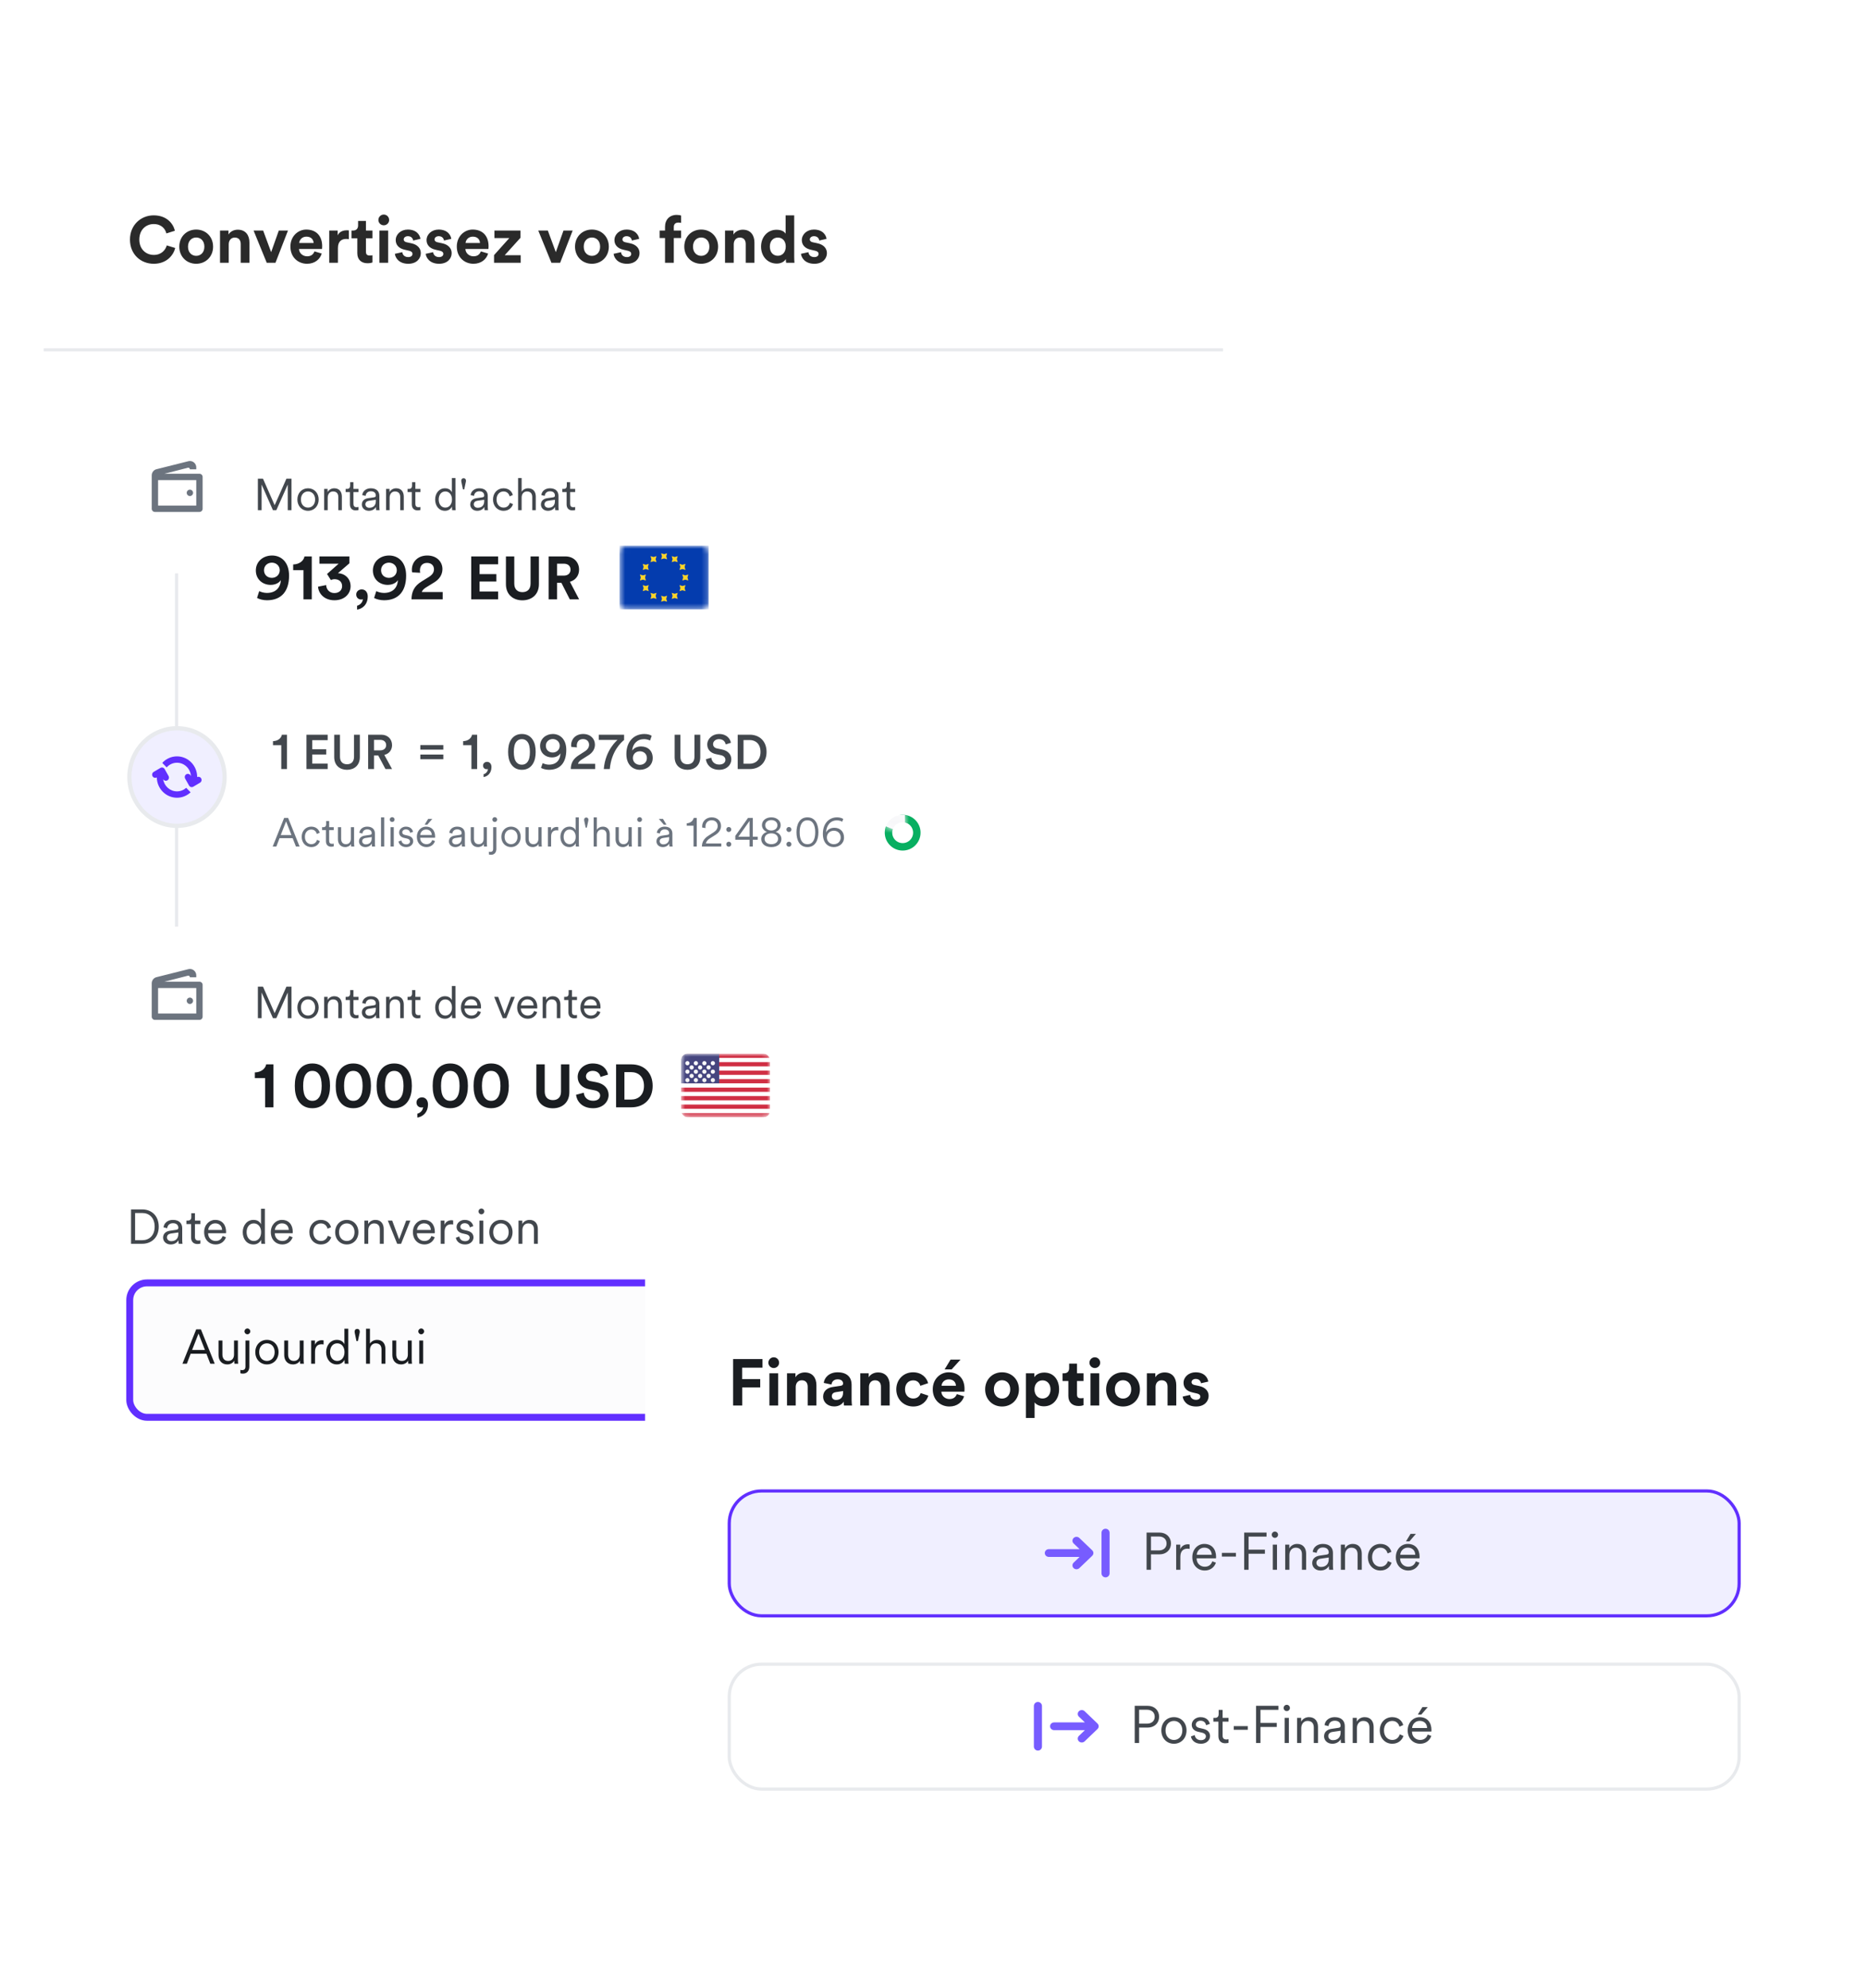 <svg width="342" height="364" viewBox="0 0 342 364" fill="none" xmlns="http://www.w3.org/2000/svg">
<g filter="url(#filter0_d_1_27631)">
<g clip-path="url(#clip0_1_27631)">
<rect x="8" y="20" width="216.034" height="259.241" rx="4" fill="white"/>
<path d="M28.163 48.3C25.787 48.3 23.807 46.584 23.807 43.872C23.807 41.16 25.859 39.432 28.139 39.432C30.491 39.432 31.703 40.872 32.039 42.252L30.479 42.744C30.275 41.928 29.615 41.028 28.139 41.028C26.867 41.028 25.523 41.94 25.523 43.872C25.523 45.684 26.795 46.68 28.163 46.68C29.615 46.68 30.323 45.732 30.551 44.94L32.099 45.408C31.775 46.716 30.551 48.3 28.163 48.3ZM35.938 46.848C36.718 46.848 37.438 46.284 37.438 45.168C37.438 44.052 36.718 43.488 35.938 43.488C35.158 43.488 34.438 44.052 34.438 45.168C34.438 46.272 35.158 46.848 35.938 46.848ZM35.938 42.036C37.702 42.036 39.034 43.344 39.034 45.168C39.034 46.98 37.702 48.3 35.938 48.3C34.174 48.3 32.842 46.98 32.842 45.168C32.842 43.344 34.174 42.036 35.938 42.036ZM41.899 44.724V48.12H40.303V42.216H41.851V42.948C42.211 42.336 42.919 42.06 43.555 42.06C45.019 42.06 45.691 43.104 45.691 44.4V48.12H44.095V44.676C44.095 44.016 43.771 43.5 43.003 43.5C42.307 43.5 41.899 44.04 41.899 44.724ZM52.752 42.216L50.46 48.12H48.864L46.452 42.216H48.204L49.668 46.176L51.072 42.216H52.752ZM54.806 44.496H57.446C57.422 43.908 57.038 43.332 56.126 43.332C55.297 43.332 54.842 43.956 54.806 44.496ZM57.602 46.032L58.934 46.428C58.633 47.448 57.697 48.3 56.245 48.3C54.626 48.3 53.197 47.136 53.197 45.144C53.197 43.26 54.59 42.036 56.102 42.036C57.925 42.036 59.017 43.2 59.017 45.096C59.017 45.324 58.993 45.564 58.993 45.588H54.77C54.806 46.368 55.465 46.932 56.258 46.932C57.002 46.932 57.41 46.56 57.602 46.032ZM63.907 42.192V43.8C63.727 43.764 63.571 43.752 63.427 43.752C62.611 43.752 61.903 44.148 61.903 45.42V48.12H60.307V42.216H61.855V43.092C62.215 42.312 63.031 42.168 63.535 42.168C63.667 42.168 63.787 42.18 63.907 42.192ZM67.036 40.452V42.216H68.224V43.632H67.036V46.104C67.036 46.62 67.276 46.788 67.732 46.788C67.924 46.788 68.14 46.764 68.224 46.74V48.06C68.08 48.12 67.792 48.204 67.324 48.204C66.172 48.204 65.452 47.52 65.452 46.38V43.632H64.384V42.216H64.684C65.308 42.216 65.596 41.808 65.596 41.28V40.452H67.036ZM71.102 48.12H69.506V42.216H71.102V48.12ZM69.314 40.284C69.314 39.732 69.758 39.288 70.298 39.288C70.85 39.288 71.282 39.732 71.282 40.284C71.282 40.812 70.85 41.256 70.298 41.256C69.758 41.256 69.314 40.812 69.314 40.284ZM72.333 46.476L73.701 46.176C73.737 46.644 74.085 47.076 74.781 47.076C75.309 47.076 75.561 46.8 75.561 46.488C75.561 46.224 75.381 46.008 74.925 45.912L74.145 45.732C73.005 45.48 72.489 44.796 72.489 43.968C72.489 42.912 73.425 42.036 74.697 42.036C76.377 42.036 76.941 43.104 77.013 43.74L75.681 44.04C75.633 43.692 75.381 43.248 74.709 43.248C74.289 43.248 73.953 43.5 73.953 43.836C73.953 44.124 74.169 44.304 74.493 44.364L75.333 44.544C76.497 44.784 77.085 45.492 77.085 46.356C77.085 47.316 76.341 48.3 74.793 48.3C73.017 48.3 72.405 47.148 72.333 46.476ZM77.981 46.476L79.35 46.176C79.385 46.644 79.734 47.076 80.43 47.076C80.957 47.076 81.21 46.8 81.21 46.488C81.21 46.224 81.029 46.008 80.573 45.912L79.793 45.732C78.653 45.48 78.138 44.796 78.138 43.968C78.138 42.912 79.073 42.036 80.346 42.036C82.025 42.036 82.59 43.104 82.662 43.74L81.329 44.04C81.281 43.692 81.029 43.248 80.358 43.248C79.938 43.248 79.602 43.5 79.602 43.836C79.602 44.124 79.817 44.304 80.141 44.364L80.981 44.544C82.145 44.784 82.734 45.492 82.734 46.356C82.734 47.316 81.99 48.3 80.442 48.3C78.665 48.3 78.053 47.148 77.981 46.476ZM85.286 44.496H87.926C87.902 43.908 87.518 43.332 86.606 43.332C85.778 43.332 85.322 43.956 85.286 44.496ZM88.082 46.032L89.414 46.428C89.114 47.448 88.178 48.3 86.726 48.3C85.106 48.3 83.678 47.136 83.678 45.144C83.678 43.26 85.07 42.036 86.582 42.036C88.406 42.036 89.498 43.2 89.498 45.096C89.498 45.324 89.474 45.564 89.474 45.588H85.25C85.286 46.368 85.946 46.932 86.738 46.932C87.482 46.932 87.89 46.56 88.082 46.032ZM95.384 48.12H90.5V46.716L93.296 43.596H90.572V42.216H95.336V43.548L92.456 46.728H95.384V48.12ZM104.9 42.216L102.608 48.12H101.012L98.6 42.216H100.352L101.816 46.176L103.22 42.216H104.9ZM108.43 46.848C109.21 46.848 109.93 46.284 109.93 45.168C109.93 44.052 109.21 43.488 108.43 43.488C107.65 43.488 106.93 44.052 106.93 45.168C106.93 46.272 107.65 46.848 108.43 46.848ZM108.43 42.036C110.194 42.036 111.526 43.344 111.526 45.168C111.526 46.98 110.194 48.3 108.43 48.3C106.666 48.3 105.334 46.98 105.334 45.168C105.334 43.344 106.666 42.036 108.43 42.036ZM112.399 46.476L113.767 46.176C113.803 46.644 114.151 47.076 114.847 47.076C115.375 47.076 115.627 46.8 115.627 46.488C115.627 46.224 115.447 46.008 114.991 45.912L114.211 45.732C113.071 45.48 112.555 44.796 112.555 43.968C112.555 42.912 113.491 42.036 114.763 42.036C116.443 42.036 117.007 43.104 117.079 43.74L115.747 44.04C115.699 43.692 115.447 43.248 114.775 43.248C114.355 43.248 114.019 43.5 114.019 43.836C114.019 44.124 114.235 44.304 114.559 44.364L115.399 44.544C116.563 44.784 117.151 45.492 117.151 46.356C117.151 47.316 116.407 48.3 114.859 48.3C113.083 48.3 112.471 47.148 112.399 46.476ZM124.256 40.752C123.896 40.752 123.428 40.908 123.428 41.568V42.216H124.76V43.584H123.428V48.12H121.82V43.584H120.836V42.216H121.82V41.544C121.82 40.212 122.66 39.348 123.968 39.348C124.304 39.348 124.628 39.408 124.76 39.468V40.812C124.676 40.788 124.52 40.752 124.256 40.752ZM128.446 46.848C129.226 46.848 129.946 46.284 129.946 45.168C129.946 44.052 129.226 43.488 128.446 43.488C127.666 43.488 126.946 44.052 126.946 45.168C126.946 46.272 127.666 46.848 128.446 46.848ZM128.446 42.036C130.21 42.036 131.542 43.344 131.542 45.168C131.542 46.98 130.21 48.3 128.446 48.3C126.682 48.3 125.35 46.98 125.35 45.168C125.35 43.344 126.682 42.036 128.446 42.036ZM134.407 44.724V48.12H132.811V42.216H134.359V42.948C134.719 42.336 135.427 42.06 136.063 42.06C137.527 42.06 138.199 43.104 138.199 44.4V48.12H136.603V44.676C136.603 44.016 136.279 43.5 135.511 43.5C134.815 43.5 134.407 44.04 134.407 44.724ZM145.484 39.432V47.052C145.484 47.448 145.508 47.88 145.532 48.12H144.008C143.984 48 143.948 47.712 143.948 47.436C143.684 47.904 143.084 48.264 142.292 48.264C140.612 48.264 139.412 46.944 139.412 45.156C139.412 43.428 140.576 42.072 142.244 42.072C143.264 42.072 143.744 42.492 143.912 42.804V39.432H145.484ZM141.02 45.156C141.02 46.212 141.644 46.836 142.484 46.836C143.3 46.836 143.936 46.212 143.936 45.144C143.936 44.088 143.3 43.5 142.484 43.5C141.668 43.5 141.02 44.1 141.02 45.156ZM146.724 46.476L148.092 46.176C148.128 46.644 148.476 47.076 149.172 47.076C149.7 47.076 149.952 46.8 149.952 46.488C149.952 46.224 149.772 46.008 149.316 45.912L148.536 45.732C147.396 45.48 146.88 44.796 146.88 43.968C146.88 42.912 147.816 42.036 149.088 42.036C150.768 42.036 151.332 43.104 151.404 43.74L150.072 44.04C150.024 43.692 149.772 43.248 149.1 43.248C148.68 43.248 148.344 43.5 148.344 43.836C148.344 44.124 148.56 44.304 148.884 44.364L149.724 44.544C150.888 44.784 151.476 45.492 151.476 46.356C151.476 47.316 150.732 48.3 149.184 48.3C147.408 48.3 146.796 47.148 146.724 46.476Z" fill="#2A2A2A"/>
<line x1="8" y1="64.056" x2="224.143" y2="64.056" stroke="#E8EAED" stroke-width="0.564"/>
<circle cx="32.457" cy="89.08" r="8.935" fill="white" stroke="white" stroke-width="0.777"/>
<path fill-rule="evenodd" clip-rule="evenodd" d="M35.952 85.938H34.786C34.786 85.769 34.656 85.639 34.495 85.639C34.478 85.639 34.461 85.64 34.444 85.643L30.119 86.747H36.534C36.856 86.747 37.117 87.008 37.117 87.33V93.157C37.117 93.479 36.856 93.74 36.534 93.74H28.376C28.055 93.74 27.794 93.479 27.794 93.157V90.438V87.33V87.043C27.794 86.479 28.198 85.995 28.754 85.896L34.581 84.435C35.215 84.322 35.82 84.744 35.934 85.377C35.946 85.445 35.952 85.513 35.952 85.582V85.938ZM28.959 91.603V87.913H35.952V92.575H28.959V91.603ZM34.786 90.826C35.108 90.826 35.369 90.566 35.369 90.244C35.369 89.922 35.108 89.661 34.786 89.661C34.465 89.661 34.204 89.922 34.204 90.244C34.204 90.566 34.465 90.826 34.786 90.826Z" fill="#6C747F"/>
<path d="M53.396 93.418H52.712V88.726L50.622 93.418H49.996L47.922 88.726V93.418H47.239V87.652H48.174L50.313 92.507L52.468 87.652H53.396V93.418ZM56.424 89.409C57.546 89.409 58.376 90.271 58.376 91.466C58.376 92.67 57.546 93.532 56.424 93.532C55.302 93.532 54.472 92.67 54.472 91.466C54.472 90.271 55.302 89.409 56.424 89.409ZM56.424 89.994C55.725 89.994 55.123 90.523 55.123 91.466C55.123 92.418 55.725 92.947 56.424 92.947C57.123 92.947 57.725 92.418 57.725 91.466C57.725 90.523 57.123 89.994 56.424 89.994ZM60.029 91.125V93.418H59.379V89.523H60.013V90.108C60.265 89.653 60.721 89.409 61.233 89.409C62.168 89.409 62.624 90.076 62.624 90.921V93.418H61.973V91.019C61.973 90.45 61.713 89.994 61.005 89.994C60.379 89.994 60.029 90.515 60.029 91.125ZM64.746 88.287V89.523H65.665V90.108H64.746V92.263C64.746 92.67 64.925 92.873 65.34 92.873C65.453 92.873 65.6 92.849 65.665 92.833V93.386C65.592 93.41 65.405 93.459 65.153 93.459C64.51 93.459 64.095 93.06 64.095 92.353V90.108H63.315V89.523H63.567C63.965 89.523 64.136 89.295 64.136 88.929V88.287H64.746ZM66.282 92.385C66.282 91.702 66.762 91.32 67.445 91.222L68.494 91.068C68.778 91.027 68.844 90.905 68.844 90.734C68.844 90.295 68.551 89.962 67.941 89.962C67.372 89.962 67.03 90.303 66.973 90.799L66.355 90.653C66.436 89.913 67.087 89.409 67.925 89.409C69.031 89.409 69.494 90.043 69.494 90.799V92.768C69.494 93.093 69.519 93.296 69.543 93.418H68.909C68.892 93.329 68.86 93.134 68.86 92.833C68.689 93.15 68.266 93.532 67.567 93.532C66.762 93.532 66.282 92.979 66.282 92.385ZM67.648 92.979C68.323 92.979 68.844 92.605 68.844 91.775V91.515L67.575 91.702C67.201 91.759 66.932 91.971 66.932 92.353C66.932 92.67 67.201 92.979 67.648 92.979ZM71.371 91.125V93.418H70.72V89.523H71.354V90.108C71.606 89.653 72.062 89.409 72.574 89.409C73.51 89.409 73.965 90.076 73.965 90.921V93.418H73.314V91.019C73.314 90.45 73.054 89.994 72.347 89.994C71.72 89.994 71.371 90.515 71.371 91.125ZM76.087 88.287V89.523H77.006V90.108H76.087V92.263C76.087 92.67 76.266 92.873 76.681 92.873C76.795 92.873 76.941 92.849 77.006 92.833V93.386C76.933 93.41 76.746 93.459 76.494 93.459C75.851 93.459 75.436 93.06 75.436 92.353V90.108H74.656V89.523H74.908C75.306 89.523 75.477 89.295 75.477 88.929V88.287H76.087ZM82.794 92.857V92.751C82.616 93.134 82.193 93.532 81.518 93.532C80.395 93.532 79.712 92.621 79.712 91.466C79.712 90.336 80.428 89.409 81.518 89.409C82.266 89.409 82.648 89.824 82.778 90.149V87.538H83.429V92.686C83.429 93.077 83.453 93.337 83.469 93.418H82.835C82.819 93.329 82.794 93.109 82.794 92.857ZM81.575 92.947C82.306 92.947 82.794 92.328 82.794 91.466C82.794 90.604 82.315 89.994 81.575 89.994C80.835 89.994 80.363 90.604 80.363 91.466C80.363 92.328 80.843 92.947 81.575 92.947ZM84.495 88.01C84.495 87.742 84.674 87.571 84.926 87.571C85.178 87.571 85.357 87.742 85.357 88.01C85.357 88.067 85.349 88.148 85.34 88.205L85.04 89.612H84.804L84.511 88.213C84.503 88.156 84.495 88.059 84.495 88.01ZM86.137 92.385C86.137 91.702 86.617 91.32 87.3 91.222L88.349 91.068C88.634 91.027 88.699 90.905 88.699 90.734C88.699 90.295 88.406 89.962 87.796 89.962C87.227 89.962 86.885 90.303 86.828 90.799L86.21 90.653C86.291 89.913 86.942 89.409 87.78 89.409C88.886 89.409 89.349 90.043 89.349 90.799V92.768C89.349 93.093 89.374 93.296 89.398 93.418H88.764C88.748 93.329 88.715 93.134 88.715 92.833C88.544 93.15 88.121 93.532 87.422 93.532C86.617 93.532 86.137 92.979 86.137 92.385ZM87.503 92.979C88.178 92.979 88.699 92.605 88.699 91.775V91.515L87.43 91.702C87.056 91.759 86.788 91.971 86.788 92.353C86.788 92.67 87.056 92.979 87.503 92.979ZM92.234 89.994C91.551 89.994 90.957 90.523 90.957 91.466C90.957 92.402 91.551 92.947 92.242 92.947C92.982 92.947 93.291 92.426 93.405 92.068L93.975 92.32C93.787 92.898 93.243 93.532 92.242 93.532C91.12 93.532 90.307 92.654 90.307 91.466C90.307 90.255 91.136 89.409 92.234 89.409C93.234 89.409 93.779 90.019 93.942 90.637L93.356 90.889C93.251 90.474 92.934 89.994 92.234 89.994ZM95.554 91.092V93.418H94.903V87.538H95.554V90.043C95.806 89.636 96.254 89.409 96.758 89.409C97.693 89.409 98.148 90.076 98.148 90.921V93.418H97.498V91.019C97.498 90.45 97.238 89.994 96.53 89.994C95.912 89.994 95.554 90.49 95.554 91.092ZM99.09 92.385C99.09 91.702 99.57 91.32 100.253 91.222L101.303 91.068C101.587 91.027 101.652 90.905 101.652 90.734C101.652 90.295 101.359 89.962 100.749 89.962C100.18 89.962 99.839 90.303 99.782 90.799L99.164 90.653C99.245 89.913 99.896 89.409 100.733 89.409C101.839 89.409 102.303 90.043 102.303 90.799V92.768C102.303 93.093 102.327 93.296 102.352 93.418H101.717C101.701 93.329 101.668 93.134 101.668 92.833C101.498 93.15 101.075 93.532 100.375 93.532C99.57 93.532 99.09 92.979 99.09 92.385ZM100.457 92.979C101.132 92.979 101.652 92.605 101.652 91.775V91.515L100.384 91.702C100.009 91.759 99.741 91.971 99.741 92.353C99.741 92.67 100.009 92.979 100.457 92.979ZM104.44 88.287V89.523H105.359V90.108H104.44V92.263C104.44 92.67 104.619 92.873 105.034 92.873C105.148 92.873 105.294 92.849 105.359 92.833V93.386C105.286 93.41 105.099 93.459 104.847 93.459C104.204 93.459 103.79 93.06 103.79 92.353V90.108H103.009V89.523H103.261C103.659 89.523 103.83 89.295 103.83 88.929V88.287H104.44Z" fill="#42474D"/>
<path d="M51.244 104.415C51.244 103.583 50.568 103.028 49.802 103.028C49.026 103.028 48.361 103.572 48.361 104.415C48.361 105.28 49.015 105.812 49.802 105.812C50.568 105.812 51.244 105.269 51.244 104.415ZM47.085 109.483L47.485 108.241C47.784 108.407 48.361 108.573 48.893 108.573C50.446 108.573 51.366 107.675 51.444 106.222C51.144 106.721 50.457 107.098 49.569 107.098C48.139 107.098 46.864 106.111 46.864 104.459C46.864 102.851 48.161 101.72 49.836 101.72C51.499 101.72 52.952 102.906 52.952 105.402C52.952 108.241 51.566 109.915 48.904 109.915C48.25 109.915 47.485 109.738 47.085 109.483ZM57.109 109.749H55.589V104.404H53.704V103.361C54.835 103.328 55.623 102.707 55.778 101.886H57.109V109.749ZM60.607 106.211L59.908 105.102L62.038 103.217H58.511V101.886H64.001V103.15L61.905 104.958C63.091 104.991 64.222 105.867 64.222 107.342C64.222 108.695 63.147 109.915 61.261 109.915C59.443 109.915 58.356 108.74 58.256 107.431L59.742 107.132C59.786 107.997 60.407 108.596 61.25 108.596C62.16 108.596 62.67 108.019 62.67 107.331C62.67 106.433 61.971 106.056 61.295 106.056C61.051 106.056 60.796 106.122 60.607 106.211ZM65.255 108.862C65.255 108.329 65.688 107.93 66.264 107.93C66.952 107.93 67.362 108.485 67.362 109.205C67.362 110.836 66.231 111.523 65.41 111.623V110.913C65.909 110.802 66.442 110.326 66.464 109.716C66.419 109.749 66.297 109.782 66.176 109.782C65.632 109.782 65.255 109.394 65.255 108.862ZM72.688 104.415C72.688 103.583 72.011 103.028 71.246 103.028C70.47 103.028 69.804 103.572 69.804 104.415C69.804 105.28 70.459 105.812 71.246 105.812C72.011 105.812 72.688 105.269 72.688 104.415ZM68.529 109.483L68.928 108.241C69.228 108.407 69.804 108.573 70.337 108.573C71.889 108.573 72.81 107.675 72.887 106.222C72.588 106.721 71.9 107.098 71.013 107.098C69.582 107.098 68.307 106.111 68.307 104.459C68.307 102.851 69.605 101.72 71.279 101.72C72.943 101.72 74.395 102.906 74.395 105.402C74.395 108.241 73.009 109.915 70.348 109.915C69.693 109.915 68.928 109.738 68.529 109.483ZM76.966 104.88L75.491 104.803C75.469 104.692 75.447 104.492 75.447 104.315C75.447 102.951 76.467 101.72 78.264 101.72C80.005 101.72 81.047 102.862 81.047 104.204C81.047 105.235 80.482 106.067 79.539 106.644L78.009 107.586C77.676 107.808 77.377 108.041 77.266 108.407H81.092V109.749H75.38C75.391 108.385 75.857 107.309 77.243 106.466L78.53 105.668C79.207 105.246 79.495 104.803 79.495 104.237C79.495 103.627 79.085 103.073 78.231 103.073C77.343 103.073 76.922 103.683 76.922 104.459C76.922 104.603 76.944 104.747 76.966 104.88Z" fill="#1A1D21"/>
<path d="M91.244 109.749H86.32V101.886H91.244V103.328H87.85V105.124H90.922V106.488H87.85V108.307H91.244V109.749ZM95.692 109.926C94.017 109.926 92.676 108.895 92.676 106.965V101.886H94.206V106.854C94.206 107.886 94.783 108.429 95.692 108.429C96.624 108.429 97.189 107.886 97.189 106.854V101.886H98.72V106.965C98.72 108.895 97.378 109.926 95.692 109.926ZM104.378 109.749L102.836 106.721H102.038V109.749H100.496V101.886H103.568C105.099 101.886 106.075 102.94 106.075 104.304C106.075 105.402 105.431 106.233 104.4 106.533L106.086 109.749H104.378ZM102.038 105.402H103.28C104.056 105.402 104.511 104.958 104.511 104.315C104.511 103.649 104.056 103.217 103.28 103.217H102.038V105.402Z" fill="#1A1D21"/>
<rect x="113.494" y="99.922" width="16.316" height="11.654" rx="1.165" fill="white"/>
<rect x="113.494" y="99.922" width="16.316" height="11.654" rx="1.165" fill="white"/>
<mask id="mask0_1_27631" style="mask-type:luminance" maskUnits="userSpaceOnUse" x="113" y="99" width="17" height="13">
<rect x="113.494" y="99.922" width="16.316" height="11.654" rx="1.165" fill="white"/>
</mask>
<g mask="url(#mask0_1_27631)">
<rect x="113.494" y="99.922" width="16.316" height="11.654" fill="#043CAE"/>
<path fill-rule="evenodd" clip-rule="evenodd" d="M121.103 102.413L121.652 102.253L122.202 102.413L122.041 101.864L122.202 101.315L121.652 101.476L121.103 101.315L121.264 101.864L121.103 102.413ZM121.103 110.183L121.652 110.022L122.202 110.183L122.041 109.634L122.202 109.084L121.652 109.245L121.103 109.084L121.264 109.634L121.103 110.183ZM125.537 106.137L124.988 106.298L125.149 105.749L124.988 105.199L125.537 105.36L126.086 105.199L125.926 105.749L126.086 106.298L125.537 106.137ZM117.218 106.298L117.767 106.137L118.317 106.298L118.156 105.749L118.317 105.199L117.767 105.36L117.218 105.199L117.379 105.749L117.218 106.298ZM125.017 104.195L124.467 104.356L124.628 103.806L124.467 103.257L125.017 103.418L125.566 103.257L125.405 103.806L125.566 104.356L125.017 104.195ZM117.739 108.241L118.288 108.08L118.837 108.241L118.676 107.691L118.837 107.142L118.288 107.303L117.739 107.142L117.899 107.691L117.739 108.241ZM123.595 102.773L123.045 102.934L123.206 102.385L123.045 101.835L123.595 101.996L124.144 101.835L123.983 102.385L124.144 102.934L123.595 102.773ZM119.16 109.663L119.71 109.502L120.259 109.663L120.098 109.113L120.259 108.564L119.71 108.725L119.16 108.564L119.321 109.113L119.16 109.663ZM125.017 108.08L124.467 108.241L124.628 107.691L124.467 107.142L125.017 107.303L125.566 107.142L125.405 107.691L125.566 108.241L125.017 108.08ZM117.739 104.356L118.288 104.195L118.837 104.356L118.676 103.806L118.837 103.257L118.288 103.418L117.739 103.257L117.899 103.806L117.739 104.356ZM123.595 109.502L123.045 109.663L123.206 109.113L123.045 108.564L123.595 108.725L124.144 108.564L123.983 109.113L124.144 109.663L123.595 109.502ZM119.16 102.934L119.71 102.773L120.259 102.934L120.098 102.385L120.259 101.835L119.71 101.996L119.16 101.835L119.321 102.385L119.16 102.934Z" fill="#FFD429"/>
</g>
<line x1="32.347" y1="169.673" x2="32.347" y2="104.991" stroke="#E8EAED" stroke-width="0.583"/>
<path d="M41.138 142.286C41.138 147.229 37.227 151.221 32.421 151.221C27.615 151.221 23.704 147.229 23.704 142.286C23.704 137.343 27.615 133.351 32.421 133.351C37.227 133.351 41.138 137.343 41.138 142.286Z" fill="#F0EFFF" stroke="#E8EAED" stroke-width="0.777"/>
<path fill-rule="evenodd" clip-rule="evenodd" d="M36.12 142.289C36.384 142.166 36.701 142.266 36.849 142.528C37.006 142.807 36.913 143.163 36.641 143.324L35.409 144.052C35.136 144.213 34.788 144.118 34.631 143.839L33.92 142.578C33.763 142.299 33.856 141.942 34.128 141.782C34.4 141.621 34.748 141.716 34.906 141.995L34.977 142.121C34.894 140.75 33.781 139.664 32.421 139.664C31.671 139.664 30.997 139.994 30.529 140.519L29.723 139.694C30.398 138.958 31.357 138.498 32.421 138.498C34.464 138.498 36.12 140.194 36.12 142.286C36.12 142.287 36.12 142.288 36.12 142.289ZM28.722 142.353L28.722 142.354C28.45 142.515 28.101 142.419 27.944 142.14C27.787 141.862 27.88 141.505 28.153 141.344L29.385 140.616C29.657 140.455 30.005 140.551 30.162 140.829L30.873 142.091C31.031 142.37 30.937 142.726 30.665 142.887C30.393 143.048 30.045 142.952 29.888 142.674L29.887 142.673C30.07 143.938 31.135 144.908 32.421 144.908C33.068 144.908 33.659 144.662 34.11 144.257L34.916 145.082C34.258 145.698 33.382 146.074 32.421 146.074C30.4 146.074 28.757 144.414 28.722 142.353Z" fill="#612FFF"/>
<circle cx="32.457" cy="182.092" r="8.935" fill="white" stroke="white" stroke-width="0.777"/>
<path fill-rule="evenodd" clip-rule="evenodd" d="M35.952 178.951H34.786C34.786 178.782 34.656 178.651 34.495 178.651C34.478 178.651 34.461 178.653 34.444 178.656L30.119 179.76H36.534C36.856 179.76 37.117 180.021 37.117 180.342V186.17C37.117 186.491 36.856 186.752 36.534 186.752H28.376C28.055 186.752 27.794 186.491 27.794 186.17V183.45V180.342V180.056C27.794 179.491 28.198 179.008 28.754 178.908L34.581 177.447C35.215 177.334 35.82 177.756 35.934 178.39C35.946 178.457 35.952 178.526 35.952 178.594V178.951ZM28.959 184.616V180.925H35.952V185.587H28.959V184.616ZM34.786 183.839C35.108 183.839 35.369 183.578 35.369 183.256C35.369 182.934 35.108 182.673 34.786 182.673C34.465 182.673 34.204 182.934 34.204 183.256C34.204 183.578 34.465 183.839 34.786 183.839Z" fill="#6C747F"/>
<path d="M53.396 186.43H52.712V181.738L50.622 186.43H49.996L47.922 181.738V186.43H47.239V180.664H48.174L50.313 185.52L52.468 180.664H53.396V186.43ZM56.424 182.421C57.546 182.421 58.376 183.283 58.376 184.479C58.376 185.682 57.546 186.544 56.424 186.544C55.302 186.544 54.472 185.682 54.472 184.479C54.472 183.283 55.302 182.421 56.424 182.421ZM56.424 183.007C55.725 183.007 55.123 183.535 55.123 184.479C55.123 185.43 55.725 185.959 56.424 185.959C57.123 185.959 57.725 185.43 57.725 184.479C57.725 183.535 57.123 183.007 56.424 183.007ZM60.029 184.137V186.43H59.379V182.535H60.013V183.12C60.265 182.665 60.721 182.421 61.233 182.421C62.168 182.421 62.624 183.088 62.624 183.934V186.43H61.973V184.031C61.973 183.462 61.713 183.007 61.005 183.007C60.379 183.007 60.029 183.527 60.029 184.137ZM64.746 181.299V182.535H65.665V183.12H64.746V185.276C64.746 185.682 64.925 185.886 65.34 185.886C65.453 185.886 65.6 185.861 65.665 185.845V186.398C65.592 186.422 65.405 186.471 65.153 186.471C64.51 186.471 64.095 186.073 64.095 185.365V183.12H63.315V182.535H63.567C63.965 182.535 64.136 182.307 64.136 181.941V181.299H64.746ZM66.282 185.398C66.282 184.714 66.762 184.332 67.445 184.235L68.494 184.08C68.778 184.039 68.844 183.917 68.844 183.747C68.844 183.307 68.551 182.974 67.941 182.974C67.372 182.974 67.03 183.316 66.973 183.812L66.355 183.665C66.436 182.925 67.087 182.421 67.925 182.421C69.031 182.421 69.494 183.055 69.494 183.812V185.78C69.494 186.105 69.519 186.308 69.543 186.43H68.909C68.892 186.341 68.86 186.146 68.86 185.845C68.689 186.162 68.266 186.544 67.567 186.544C66.762 186.544 66.282 185.991 66.282 185.398ZM67.648 185.991C68.323 185.991 68.844 185.617 68.844 184.788V184.527L67.575 184.714C67.201 184.771 66.932 184.983 66.932 185.365C66.932 185.682 67.201 185.991 67.648 185.991ZM71.371 184.137V186.43H70.72V182.535H71.354V183.12C71.606 182.665 72.062 182.421 72.574 182.421C73.51 182.421 73.965 183.088 73.965 183.934V186.43H73.314V184.031C73.314 183.462 73.054 183.007 72.347 183.007C71.72 183.007 71.371 183.527 71.371 184.137ZM76.087 181.299V182.535H77.006V183.12H76.087V185.276C76.087 185.682 76.266 185.886 76.681 185.886C76.795 185.886 76.941 185.861 77.006 185.845V186.398C76.933 186.422 76.746 186.471 76.494 186.471C75.851 186.471 75.436 186.073 75.436 185.365V183.12H74.656V182.535H74.908C75.306 182.535 75.477 182.307 75.477 181.941V181.299H76.087ZM82.794 185.869V185.764C82.616 186.146 82.193 186.544 81.518 186.544C80.395 186.544 79.712 185.633 79.712 184.479C79.712 183.348 80.428 182.421 81.518 182.421C82.266 182.421 82.648 182.836 82.778 183.161V180.551H83.429V185.698C83.429 186.089 83.453 186.349 83.469 186.43H82.835C82.819 186.341 82.794 186.121 82.794 185.869ZM81.575 185.959C82.306 185.959 82.794 185.341 82.794 184.479C82.794 183.617 82.315 183.007 81.575 183.007C80.835 183.007 80.363 183.617 80.363 184.479C80.363 185.341 80.843 185.959 81.575 185.959ZM85.113 184.104H87.439C87.422 183.486 87.024 182.998 86.284 182.998C85.609 182.998 85.153 183.527 85.113 184.104ZM87.528 185.121L88.089 185.324C87.87 185.999 87.26 186.544 86.357 186.544C85.316 186.544 84.43 185.78 84.43 184.47C84.43 183.242 85.292 182.421 86.276 182.421C87.455 182.421 88.114 183.242 88.114 184.43C88.114 184.511 88.106 184.601 88.097 184.658H85.097V184.69C85.097 185.43 85.658 185.959 86.357 185.959C87.016 185.959 87.374 185.585 87.528 185.121ZM94.307 182.535L92.753 186.43H92.095L90.525 182.535H91.257L92.428 185.674L93.607 182.535H94.307ZM95.421 184.104H97.748C97.731 183.486 97.333 182.998 96.593 182.998C95.918 182.998 95.462 183.527 95.421 184.104ZM97.837 185.121L98.398 185.324C98.178 185.999 97.569 186.544 96.666 186.544C95.625 186.544 94.738 185.78 94.738 184.47C94.738 183.242 95.6 182.421 96.585 182.421C97.764 182.421 98.422 183.242 98.422 184.43C98.422 184.511 98.414 184.601 98.406 184.658H95.405V184.69C95.405 185.43 95.966 185.959 96.666 185.959C97.325 185.959 97.682 185.585 97.837 185.121ZM100.057 184.137V186.43H99.407V182.535H100.041V183.12C100.293 182.665 100.749 182.421 101.261 182.421C102.196 182.421 102.652 183.088 102.652 183.934V186.43H102.001V184.031C102.001 183.462 101.741 183.007 101.033 183.007C100.407 183.007 100.057 183.527 100.057 184.137ZM104.774 181.299V182.535H105.693V183.12H104.774V185.276C104.774 185.682 104.953 185.886 105.367 185.886C105.481 185.886 105.628 185.861 105.693 185.845V186.398C105.62 186.422 105.432 186.471 105.18 186.471C104.538 186.471 104.123 186.073 104.123 185.365V183.12H103.342V182.535H103.595C103.993 182.535 104.164 182.307 104.164 181.941V181.299H104.774ZM107.001 184.104H109.327C109.311 183.486 108.912 182.998 108.172 182.998C107.497 182.998 107.042 183.527 107.001 184.104ZM109.416 185.121L109.978 185.324C109.758 185.999 109.148 186.544 108.245 186.544C107.204 186.544 106.318 185.78 106.318 184.47C106.318 183.242 107.18 182.421 108.164 182.421C109.343 182.421 110.002 183.242 110.002 184.43C110.002 184.511 109.994 184.601 109.986 184.658H106.985V184.69C106.985 185.43 107.546 185.959 108.245 185.959C108.904 185.959 109.262 185.585 109.416 185.121Z" fill="#42474D"/>
<path d="M50.091 202.761H48.571V197.416H46.686V196.373C47.817 196.34 48.605 195.719 48.76 194.898H50.091V202.761ZM54.003 198.835C54.003 197.815 54.158 196.828 54.691 196.03C55.212 195.253 56.032 194.732 57.219 194.732C58.417 194.732 59.248 195.253 59.759 196.03C60.28 196.828 60.457 197.815 60.457 198.835C60.457 199.856 60.28 200.832 59.759 201.63C59.248 202.406 58.417 202.928 57.219 202.928C56.032 202.928 55.212 202.406 54.691 201.63C54.158 200.832 54.003 199.856 54.003 198.835ZM55.533 198.835C55.533 199.756 55.678 200.488 56.021 200.965C56.287 201.331 56.653 201.575 57.219 201.575C57.796 201.575 58.162 201.331 58.428 200.965C58.772 200.488 58.927 199.756 58.927 198.835C58.927 197.915 58.772 197.183 58.428 196.706C58.162 196.34 57.796 196.096 57.219 196.096C56.653 196.096 56.287 196.34 56.021 196.706C55.678 197.183 55.533 197.915 55.533 198.835ZM61.497 198.835C61.497 197.815 61.653 196.828 62.185 196.03C62.706 195.253 63.527 194.732 64.713 194.732C65.911 194.732 66.743 195.253 67.253 196.03C67.774 196.828 67.952 197.815 67.952 198.835C67.952 199.856 67.774 200.832 67.253 201.63C66.743 202.406 65.911 202.928 64.713 202.928C63.527 202.928 62.706 202.406 62.185 201.63C61.653 200.832 61.497 199.856 61.497 198.835ZM63.028 198.835C63.028 199.756 63.172 200.488 63.516 200.965C63.782 201.331 64.148 201.575 64.713 201.575C65.29 201.575 65.656 201.331 65.922 200.965C66.266 200.488 66.421 199.756 66.421 198.835C66.421 197.915 66.266 197.183 65.922 196.706C65.656 196.34 65.29 196.096 64.713 196.096C64.148 196.096 63.782 196.34 63.516 196.706C63.172 197.183 63.028 197.915 63.028 198.835ZM68.992 198.835C68.992 197.815 69.147 196.828 69.679 196.03C70.201 195.253 71.021 194.732 72.208 194.732C73.406 194.732 74.237 195.253 74.747 196.03C75.269 196.828 75.446 197.815 75.446 198.835C75.446 199.856 75.269 200.832 74.747 201.63C74.237 202.406 73.406 202.928 72.208 202.928C71.021 202.928 70.201 202.406 69.679 201.63C69.147 200.832 68.992 199.856 68.992 198.835ZM70.522 198.835C70.522 199.756 70.666 200.488 71.01 200.965C71.276 201.331 71.642 201.575 72.208 201.575C72.784 201.575 73.15 201.331 73.417 200.965C73.76 200.488 73.916 199.756 73.916 198.835C73.916 197.915 73.76 197.183 73.417 196.706C73.15 196.34 72.784 196.096 72.208 196.096C71.642 196.096 71.276 196.34 71.01 196.706C70.666 197.183 70.522 197.915 70.522 198.835ZM76.291 201.874C76.291 201.342 76.723 200.942 77.3 200.942C77.988 200.942 78.398 201.497 78.398 202.218C78.398 203.848 77.267 204.536 76.446 204.635V203.926C76.945 203.815 77.478 203.338 77.5 202.728C77.455 202.761 77.333 202.795 77.211 202.795C76.668 202.795 76.291 202.406 76.291 201.874ZM79.259 198.835C79.259 197.815 79.414 196.828 79.946 196.03C80.467 195.253 81.288 194.732 82.475 194.732C83.672 194.732 84.504 195.253 85.014 196.03C85.536 196.828 85.713 197.815 85.713 198.835C85.713 199.856 85.536 200.832 85.014 201.63C84.504 202.406 83.672 202.928 82.475 202.928C81.288 202.928 80.467 202.406 79.946 201.63C79.414 200.832 79.259 199.856 79.259 198.835ZM80.789 198.835C80.789 199.756 80.933 200.488 81.277 200.965C81.543 201.331 81.909 201.575 82.475 201.575C83.051 201.575 83.417 201.331 83.683 200.965C84.027 200.488 84.183 199.756 84.183 198.835C84.183 197.915 84.027 197.183 83.683 196.706C83.417 196.34 83.051 196.096 82.475 196.096C81.909 196.096 81.543 196.34 81.277 196.706C80.933 197.183 80.789 197.915 80.789 198.835ZM86.753 198.835C86.753 197.815 86.908 196.828 87.441 196.03C87.962 195.253 88.782 194.732 89.969 194.732C91.167 194.732 91.999 195.253 92.509 196.03C93.03 196.828 93.207 197.815 93.207 198.835C93.207 199.856 93.03 200.832 92.509 201.63C91.999 202.406 91.167 202.928 89.969 202.928C88.782 202.928 87.962 202.406 87.441 201.63C86.908 200.832 86.753 199.856 86.753 198.835ZM88.283 198.835C88.283 199.756 88.428 200.488 88.771 200.965C89.038 201.331 89.403 201.575 89.969 201.575C90.546 201.575 90.912 201.331 91.178 200.965C91.522 200.488 91.677 199.756 91.677 198.835C91.677 197.915 91.522 197.183 91.178 196.706C90.912 196.34 90.546 196.096 89.969 196.096C89.403 196.096 89.038 196.34 88.771 196.706C88.428 197.183 88.283 197.915 88.283 198.835Z" fill="#1A1D21"/>
<path d="M101.27 202.939C99.595 202.939 98.253 201.907 98.253 199.978V194.898H99.784V199.867C99.784 200.898 100.36 201.442 101.27 201.442C102.201 201.442 102.767 200.898 102.767 199.867V194.898H104.297V199.978C104.297 201.907 102.955 202.939 101.27 202.939ZM111.375 196.773L110 197.194C109.922 196.762 109.568 196.085 108.569 196.085C107.826 196.085 107.338 196.562 107.338 197.083C107.338 197.516 107.616 197.859 108.192 197.97L109.29 198.181C110.721 198.458 111.486 199.39 111.486 200.499C111.486 201.708 110.477 202.928 108.647 202.928C106.562 202.928 105.642 201.586 105.52 200.466L106.939 200.089C107.006 200.865 107.549 201.564 108.658 201.564C109.479 201.564 109.934 201.153 109.934 200.599C109.934 200.144 109.59 199.789 108.98 199.667L107.882 199.445C106.629 199.19 105.819 198.381 105.819 197.194C105.819 195.797 107.072 194.732 108.558 194.732C110.466 194.732 111.198 195.885 111.375 196.773ZM114.384 201.342H115.604C116.891 201.342 117.966 200.543 117.966 198.835C117.966 197.128 116.902 196.318 115.615 196.318H114.384V201.342ZM115.66 202.761H112.854V194.898H115.671C117.911 194.898 119.552 196.351 119.552 198.835C119.552 201.32 117.9 202.761 115.66 202.761Z" fill="#1A1D21"/>
<g clip-path="url(#clip1_1_27631)">
<rect x="124.755" y="192.934" width="16.316" height="11.654" rx="1.165" fill="white"/>
<rect x="124.755" y="192.934" width="16.316" height="11.654" rx="1.165" fill="white"/>
<mask id="mask1_1_27631" style="mask-type:luminance" maskUnits="userSpaceOnUse" x="124" y="192" width="18" height="13">
<rect x="124.755" y="192.934" width="16.316" height="11.654" rx="1.165" fill="white"/>
</mask>
<g mask="url(#mask1_1_27631)">
<path fill-rule="evenodd" clip-rule="evenodd" d="M141.071 192.934H124.755V193.711H141.071V192.934ZM141.071 194.488H124.755V195.265H141.071V194.488ZM124.755 196.042H141.071V196.819H124.755V196.042ZM141.071 197.596H124.755V198.373H141.071V197.596ZM124.755 199.15H141.071V199.927H124.755V199.15ZM141.071 200.704H124.755V201.481H141.071V200.704ZM124.755 202.258H141.071V203.034H124.755V202.258ZM141.071 203.811H124.755V204.588H141.071V203.811Z" fill="#D02F44"/>
<rect x="124.755" y="192.934" width="6.993" height="5.439" fill="#46467F"/>
<g filter="url(#filter1_d_1_27631)">
<path fill-rule="evenodd" clip-rule="evenodd" d="M125.92 194.488C126.135 194.488 126.308 194.314 126.308 194.1C126.308 193.885 126.135 193.711 125.92 193.711C125.705 193.711 125.531 193.885 125.531 194.1C125.531 194.314 125.705 194.488 125.92 194.488ZM127.474 194.488C127.689 194.488 127.862 194.314 127.862 194.1C127.862 193.885 127.689 193.711 127.474 193.711C127.259 193.711 127.086 193.885 127.086 194.1C127.086 194.314 127.259 194.488 127.474 194.488ZM129.416 194.1C129.416 194.314 129.242 194.488 129.028 194.488C128.813 194.488 128.639 194.314 128.639 194.1C128.639 193.885 128.813 193.711 129.028 193.711C129.242 193.711 129.416 193.885 129.416 194.1ZM130.582 194.488C130.796 194.488 130.97 194.314 130.97 194.1C130.97 193.885 130.796 193.711 130.582 193.711C130.367 193.711 130.193 193.885 130.193 194.1C130.193 194.314 130.367 194.488 130.582 194.488ZM127.085 194.877C127.085 195.091 126.911 195.265 126.697 195.265C126.482 195.265 126.308 195.091 126.308 194.877C126.308 194.662 126.482 194.488 126.697 194.488C126.911 194.488 127.085 194.662 127.085 194.877ZM128.251 195.265C128.465 195.265 128.639 195.091 128.639 194.877C128.639 194.662 128.465 194.488 128.251 194.488C128.036 194.488 127.862 194.662 127.862 194.877C127.862 195.091 128.036 195.265 128.251 195.265ZM130.193 194.877C130.193 195.091 130.019 195.265 129.805 195.265C129.59 195.265 129.416 195.091 129.416 194.877C129.416 194.662 129.59 194.488 129.805 194.488C130.019 194.488 130.193 194.662 130.193 194.877ZM130.582 196.042C130.796 196.042 130.97 195.868 130.97 195.653C130.97 195.439 130.796 195.265 130.582 195.265C130.367 195.265 130.193 195.439 130.193 195.653C130.193 195.868 130.367 196.042 130.582 196.042ZM129.416 195.653C129.416 195.868 129.242 196.042 129.028 196.042C128.813 196.042 128.639 195.868 128.639 195.653C128.639 195.439 128.813 195.265 129.028 195.265C129.242 195.265 129.416 195.439 129.416 195.653ZM127.474 196.042C127.689 196.042 127.862 195.868 127.862 195.653C127.862 195.439 127.689 195.265 127.474 195.265C127.259 195.265 127.086 195.439 127.086 195.653C127.086 195.868 127.259 196.042 127.474 196.042ZM126.309 195.653C126.309 195.868 126.135 196.042 125.92 196.042C125.705 196.042 125.532 195.868 125.532 195.653C125.532 195.439 125.705 195.265 125.92 195.265C126.135 195.265 126.309 195.439 126.309 195.653ZM126.697 196.819C126.911 196.819 127.085 196.645 127.085 196.43C127.085 196.216 126.911 196.042 126.697 196.042C126.482 196.042 126.308 196.216 126.308 196.43C126.308 196.645 126.482 196.819 126.697 196.819ZM128.639 196.43C128.639 196.645 128.465 196.819 128.251 196.819C128.036 196.819 127.862 196.645 127.862 196.43C127.862 196.216 128.036 196.042 128.251 196.042C128.465 196.042 128.639 196.216 128.639 196.43ZM129.805 196.819C130.019 196.819 130.193 196.645 130.193 196.43C130.193 196.216 130.019 196.042 129.805 196.042C129.59 196.042 129.416 196.216 129.416 196.43C129.416 196.645 129.59 196.819 129.805 196.819ZM130.97 197.207C130.97 197.422 130.796 197.596 130.582 197.596C130.367 197.596 130.193 197.422 130.193 197.207C130.193 196.993 130.367 196.819 130.582 196.819C130.796 196.819 130.97 196.993 130.97 197.207ZM129.028 197.596C129.242 197.596 129.416 197.422 129.416 197.207C129.416 196.993 129.242 196.819 129.028 196.819C128.813 196.819 128.639 196.993 128.639 197.207C128.639 197.422 128.813 197.596 129.028 197.596ZM127.862 197.207C127.862 197.422 127.689 197.596 127.474 197.596C127.259 197.596 127.086 197.422 127.086 197.207C127.086 196.993 127.259 196.819 127.474 196.819C127.689 196.819 127.862 196.993 127.862 197.207ZM125.92 197.596C126.135 197.596 126.309 197.422 126.309 197.207C126.309 196.993 126.135 196.819 125.92 196.819C125.705 196.819 125.532 196.993 125.532 197.207C125.532 197.422 125.705 197.596 125.92 197.596Z" fill="url(#paint0_linear_1_27631)"/>
</g>
</g>
</g>
<path d="M52.571 140.824H51.524V136.451H50.007V135.714C50.894 135.688 51.506 135.2 51.639 134.534H52.571V140.824ZM60.023 140.824H56.137V134.534H60.023V135.528H57.202V137.196H59.757V138.163H57.202V139.831H60.023V140.824ZM63.564 140.958C62.251 140.958 61.221 140.15 61.221 138.633V134.534H62.277V138.571C62.277 139.458 62.765 139.946 63.564 139.946C64.371 139.946 64.85 139.458 64.85 138.571V134.534H65.915V138.633C65.915 140.15 64.886 140.958 63.564 140.958ZM70.611 140.824L69.289 138.34H68.508V140.824H67.435V134.534H69.848C71.064 134.534 71.818 135.377 71.818 136.442C71.818 137.338 71.277 138.021 70.398 138.234L71.818 140.824H70.611ZM68.508 137.4H69.653C70.309 137.4 70.735 137.018 70.735 136.442C70.735 135.856 70.309 135.475 69.653 135.475H68.508V137.4Z" fill="#42474D"/>
<path d="M81.209 137.267H76.995V136.433H81.209V137.267ZM81.209 139.023H76.995V138.172H81.209V139.023Z" fill="#42474D"/>
<path d="M87.404 140.824H86.358V136.451H84.841V135.714C85.728 135.688 86.34 135.2 86.473 134.534H87.404V140.824ZM88.485 140.177C88.485 139.804 88.805 139.503 89.222 139.503C89.692 139.503 90.029 139.875 90.029 140.443C90.029 141.685 89.186 142.208 88.583 142.288V141.765C88.991 141.676 89.364 141.268 89.373 140.807C89.337 140.824 89.275 140.851 89.159 140.851C88.769 140.851 88.485 140.585 88.485 140.177ZM93.077 137.684C93.077 136.841 93.21 136.042 93.636 135.421C94.044 134.809 94.683 134.401 95.597 134.401C96.519 134.401 97.158 134.809 97.566 135.421C97.983 136.042 98.125 136.841 98.125 137.684C98.125 138.527 97.983 139.316 97.566 139.937C97.158 140.558 96.519 140.958 95.597 140.958C94.683 140.958 94.053 140.558 93.636 139.937C93.219 139.316 93.077 138.527 93.077 137.684ZM94.124 137.684C94.124 138.553 94.275 139.201 94.612 139.582C94.843 139.849 95.144 140.026 95.597 140.026C96.049 140.026 96.351 139.849 96.581 139.582C96.919 139.192 97.069 138.553 97.069 137.684C97.069 136.814 96.919 136.176 96.581 135.785C96.351 135.519 96.049 135.342 95.597 135.342C95.144 135.342 94.843 135.519 94.612 135.785C94.275 136.167 94.124 136.814 94.124 137.684ZM102.534 136.548C102.534 135.803 101.913 135.324 101.256 135.324C100.591 135.324 99.988 135.794 99.988 136.548C99.988 137.338 100.573 137.799 101.256 137.799C101.922 137.799 102.534 137.32 102.534 136.548ZM99.101 140.603L99.411 139.733C99.677 139.884 100.13 140.017 100.547 140.017C101.957 140.017 102.623 139.139 102.667 137.932C102.436 138.34 101.895 138.695 101.097 138.695C99.988 138.695 98.932 137.932 98.932 136.575C98.932 135.288 99.997 134.401 101.265 134.401C102.543 134.401 103.732 135.315 103.732 137.311C103.732 139.6 102.667 140.958 100.556 140.958C100.05 140.958 99.411 140.807 99.101 140.603ZM105.682 136.859L104.644 136.761C104.627 136.672 104.618 136.557 104.618 136.451C104.618 135.368 105.425 134.401 106.827 134.401C108.184 134.401 108.983 135.297 108.983 136.353C108.983 137.178 108.521 137.843 107.794 138.296L106.561 139.077C106.232 139.281 105.957 139.52 105.869 139.866H109.018V140.824H104.556C104.573 139.769 104.964 138.961 106.046 138.278L107.084 137.613C107.652 137.258 107.909 136.841 107.909 136.371C107.909 135.83 107.545 135.333 106.8 135.333C106.019 135.333 105.656 135.874 105.656 136.548C105.656 136.646 105.673 136.752 105.682 136.859ZM114.321 134.534V135.501C113.771 135.945 111.996 137.551 111.703 140.824H110.603C110.887 137.258 113.123 135.484 113.123 135.484H109.681V134.534H114.321ZM119.377 134.738L119.075 135.599C118.827 135.475 118.427 135.342 117.975 135.342C116.724 135.342 115.899 136.211 115.801 137.453C116.05 137.054 116.609 136.681 117.425 136.681C118.676 136.681 119.563 137.471 119.563 138.802C119.563 140.132 118.49 140.958 117.212 140.958C115.952 140.958 114.737 140.079 114.737 138.065C114.737 135.759 116.147 134.401 118.037 134.401C118.614 134.401 119.102 134.543 119.377 134.738ZM115.934 138.811C115.934 139.582 116.555 140.053 117.212 140.053C117.904 140.053 118.498 139.591 118.498 138.811C118.498 138.03 117.904 137.568 117.212 137.568C116.529 137.568 115.934 138.03 115.934 138.811Z" fill="#42474D"/>
<path d="M125.924 140.958C124.611 140.958 123.582 140.15 123.582 138.633V134.534H124.638V138.571C124.638 139.458 125.126 139.946 125.924 139.946C126.732 139.946 127.211 139.458 127.211 138.571V134.534H128.275V138.633C128.275 140.15 127.246 140.958 125.924 140.958ZM133.894 136.007L132.936 136.309C132.874 135.918 132.546 135.342 131.703 135.342C131.064 135.342 130.621 135.767 130.621 136.247C130.621 136.646 130.869 136.947 131.357 137.054L132.262 137.24C133.371 137.462 133.965 138.163 133.965 139.05C133.965 140.026 133.176 140.958 131.739 140.958C130.142 140.958 129.405 139.928 129.308 139.023L130.301 138.74C130.363 139.396 130.834 139.999 131.739 139.999C132.493 139.999 132.883 139.618 132.883 139.13C132.883 138.722 132.581 138.394 132.04 138.278L131.153 138.092C130.195 137.897 129.556 137.267 129.556 136.326C129.556 135.271 130.523 134.401 131.694 134.401C133.176 134.401 133.752 135.306 133.894 136.007ZM136.197 139.849H137.315C138.406 139.849 139.311 139.148 139.311 137.693C139.311 136.22 138.415 135.51 137.324 135.51H136.197V139.849ZM137.351 140.824H135.133V134.534H137.36C139.072 134.534 140.42 135.67 140.42 137.693C140.42 139.707 139.054 140.824 137.351 140.824Z" fill="#42474D"/>
<g clip-path="url(#clip2_1_27631)">
<path d="M54.209 155.01L53.61 153.479H51.207L50.623 155.01H49.95L52.05 149.768H52.775L54.882 155.01H54.209ZM52.405 150.404L51.429 152.91H53.388L52.405 150.404ZM57.014 151.897C56.393 151.897 55.853 152.378 55.853 153.235C55.853 154.086 56.393 154.581 57.021 154.581C57.694 154.581 57.975 154.108 58.078 153.782L58.596 154.012C58.426 154.537 57.93 155.113 57.021 155.113C56.001 155.113 55.261 154.315 55.261 153.235C55.261 152.134 56.016 151.365 57.014 151.365C57.923 151.365 58.418 151.919 58.566 152.481L58.034 152.71C57.938 152.333 57.65 151.897 57.014 151.897ZM60.298 150.345V151.468H61.133V152.001H60.298V153.96C60.298 154.33 60.461 154.514 60.838 154.514C60.941 154.514 61.074 154.492 61.133 154.477V154.98C61.067 155.002 60.897 155.047 60.668 155.047C60.084 155.047 59.706 154.684 59.706 154.041V152.001H58.997V151.468H59.226C59.588 151.468 59.743 151.261 59.743 150.929V150.345H60.298ZM64.297 154.529C64.127 154.891 63.698 155.113 63.232 155.113C62.374 155.113 61.901 154.477 61.901 153.694V151.468H62.493V153.598C62.493 154.115 62.737 154.581 63.365 154.581C63.949 154.581 64.267 154.167 64.267 153.605V151.468H64.859V154.344C64.859 154.618 64.881 154.869 64.903 155.01H64.334C64.311 154.928 64.297 154.736 64.297 154.559V154.529ZM65.759 154.071C65.759 153.45 66.195 153.102 66.816 153.014L67.77 152.873C68.029 152.836 68.088 152.725 68.088 152.57C68.088 152.171 67.822 151.868 67.267 151.868C66.75 151.868 66.439 152.178 66.388 152.629L65.826 152.496C65.9 151.823 66.491 151.365 67.253 151.365C68.258 151.365 68.68 151.942 68.68 152.629V154.418C68.68 154.714 68.702 154.899 68.724 155.01H68.147C68.132 154.928 68.103 154.751 68.103 154.477C67.948 154.766 67.563 155.113 66.927 155.113C66.195 155.113 65.759 154.611 65.759 154.071ZM67.001 154.611C67.615 154.611 68.088 154.27 68.088 153.516V153.28L66.935 153.45C66.595 153.502 66.351 153.694 66.351 154.041C66.351 154.33 66.595 154.611 67.001 154.611ZM70.385 155.01H69.794V149.664H70.385V155.01ZM72.133 155.01H71.541V151.468H72.133V155.01ZM71.393 150.071C71.393 149.827 71.593 149.627 71.837 149.627C72.081 149.627 72.281 149.827 72.281 150.071C72.281 150.315 72.081 150.515 71.837 150.515C71.593 150.515 71.393 150.315 71.393 150.071ZM73 154.078L73.532 153.893C73.584 154.3 73.887 154.611 74.419 154.611C74.841 154.611 75.107 154.374 75.107 154.071C75.107 153.805 74.893 153.627 74.567 153.553L73.991 153.42C73.451 153.295 73.111 152.947 73.111 152.437C73.111 151.845 73.673 151.365 74.346 151.365C75.262 151.365 75.58 151.949 75.662 152.311L75.137 152.503C75.092 152.259 74.907 151.868 74.346 151.868C73.976 151.868 73.688 152.104 73.688 152.4C73.688 152.651 73.843 152.807 74.153 152.88L74.73 153.014C75.351 153.154 75.691 153.516 75.691 154.041C75.691 154.551 75.255 155.113 74.412 155.113C73.481 155.113 73.059 154.522 73 154.078ZM79.183 149.953L78.273 151.01H77.785L78.428 149.953H79.183ZM76.979 152.895H79.094C79.079 152.333 78.717 151.89 78.044 151.89C77.43 151.89 77.016 152.37 76.979 152.895ZM79.175 153.819L79.685 154.004C79.486 154.618 78.931 155.113 78.111 155.113C77.164 155.113 76.358 154.418 76.358 153.228C76.358 152.112 77.142 151.365 78.037 151.365C79.109 151.365 79.708 152.112 79.708 153.191C79.708 153.265 79.7 153.346 79.693 153.398H76.965V153.428C76.965 154.1 77.475 154.581 78.111 154.581C78.71 154.581 79.035 154.241 79.175 153.819ZM82.235 154.071C82.235 153.45 82.671 153.102 83.293 153.014L84.246 152.873C84.505 152.836 84.564 152.725 84.564 152.57C84.564 152.171 84.298 151.868 83.744 151.868C83.226 151.868 82.915 152.178 82.864 152.629L82.302 152.496C82.376 151.823 82.967 151.365 83.729 151.365C84.734 151.365 85.156 151.942 85.156 152.629V154.418C85.156 154.714 85.178 154.899 85.2 155.01H84.623C84.609 154.928 84.579 154.751 84.579 154.477C84.424 154.766 84.039 155.113 83.403 155.113C82.671 155.113 82.235 154.611 82.235 154.071ZM83.477 154.611C84.091 154.611 84.564 154.27 84.564 153.516V153.28L83.411 153.45C83.071 153.502 82.827 153.694 82.827 154.041C82.827 154.33 83.071 154.611 83.477 154.611ZM88.621 154.529C88.451 154.891 88.022 155.113 87.556 155.113C86.699 155.113 86.226 154.477 86.226 153.694V151.468H86.817V153.598C86.817 154.115 87.061 154.581 87.689 154.581C88.274 154.581 88.591 154.167 88.591 153.605V151.468H89.183V154.344C89.183 154.618 89.205 154.869 89.227 155.01H88.658C88.636 154.928 88.621 154.736 88.621 154.559V154.529ZM90.335 155.424V151.468H90.926V155.446C90.926 156.089 90.557 156.518 89.958 156.518C89.743 156.518 89.632 156.488 89.559 156.459V155.941C89.618 155.971 89.707 155.986 89.81 155.986C90.187 155.986 90.335 155.793 90.335 155.424ZM90.187 150.071C90.187 149.827 90.387 149.627 90.631 149.627C90.875 149.627 91.074 149.827 91.074 150.071C91.074 150.315 90.875 150.515 90.631 150.515C90.387 150.515 90.187 150.315 90.187 150.071ZM93.613 151.365C94.633 151.365 95.387 152.149 95.387 153.235C95.387 154.33 94.633 155.113 93.613 155.113C92.592 155.113 91.838 154.33 91.838 153.235C91.838 152.149 92.592 151.365 93.613 151.365ZM93.613 151.897C92.977 151.897 92.43 152.378 92.43 153.235C92.43 154.1 92.977 154.581 93.613 154.581C94.248 154.581 94.796 154.1 94.796 153.235C94.796 152.378 94.248 151.897 93.613 151.897ZM98.65 154.529C98.48 154.891 98.051 155.113 97.585 155.113C96.728 155.113 96.254 154.477 96.254 153.694V151.468H96.846V153.598C96.846 154.115 97.09 154.581 97.718 154.581C98.302 154.581 98.62 154.167 98.62 153.605V151.468H99.212V154.344C99.212 154.618 99.234 154.869 99.256 155.01H98.687C98.665 154.928 98.65 154.736 98.65 154.559V154.529ZM102.264 151.446V152.075C102.168 152.045 102.057 152.038 101.953 152.038C101.362 152.038 100.955 152.378 100.955 153.176V155.01H100.364V151.468H100.94V152.104C101.169 151.587 101.62 151.417 102.012 151.417C102.108 151.417 102.212 151.431 102.264 151.446ZM105.456 154.5V154.404C105.293 154.751 104.909 155.113 104.295 155.113C103.275 155.113 102.654 154.285 102.654 153.235C102.654 152.208 103.305 151.365 104.295 151.365C104.975 151.365 105.323 151.742 105.441 152.038V149.664H106.033V154.344C106.033 154.699 106.055 154.936 106.07 155.01H105.493C105.478 154.928 105.456 154.729 105.456 154.5ZM104.347 154.581C105.012 154.581 105.456 154.019 105.456 153.235C105.456 152.452 105.02 151.897 104.347 151.897C103.674 151.897 103.245 152.452 103.245 153.235C103.245 154.019 103.682 154.581 104.347 154.581ZM107.002 150.093C107.002 149.849 107.164 149.694 107.393 149.694C107.623 149.694 107.785 149.849 107.785 150.093C107.785 150.145 107.778 150.219 107.771 150.271L107.497 151.55H107.283L107.016 150.278C107.009 150.226 107.002 150.138 107.002 150.093ZM109.337 152.895V155.01H108.746V149.664H109.337V151.942C109.567 151.572 109.973 151.365 110.432 151.365C111.282 151.365 111.696 151.971 111.696 152.74V155.01H111.104V152.829C111.104 152.311 110.868 151.897 110.225 151.897C109.663 151.897 109.337 152.348 109.337 152.895ZM115.155 154.529C114.985 154.891 114.556 155.113 114.09 155.113C113.232 155.113 112.759 154.477 112.759 153.694V151.468H113.351V153.598C113.351 154.115 113.595 154.581 114.223 154.581C114.807 154.581 115.125 154.167 115.125 153.605V151.468H115.717V154.344C115.717 154.618 115.739 154.869 115.761 155.01H115.192C115.17 154.928 115.155 154.736 115.155 154.559V154.529ZM117.46 155.01H116.869V151.468H117.46V155.01ZM116.721 150.071C116.721 149.827 116.92 149.627 117.164 149.627C117.408 149.627 117.608 149.827 117.608 150.071C117.608 150.315 117.408 150.515 117.164 150.515C116.92 150.515 116.721 150.315 116.721 150.071ZM120.249 154.071C120.249 153.45 120.685 153.102 121.306 153.014L122.26 152.873C122.519 152.836 122.578 152.725 122.578 152.57C122.578 152.171 122.312 151.868 121.757 151.868C121.24 151.868 120.929 152.178 120.877 152.629L120.315 152.496C120.389 151.823 120.981 151.365 121.742 151.365C122.748 151.365 123.169 151.942 123.169 152.629V154.418C123.169 154.714 123.191 154.899 123.214 155.01H122.637C122.622 154.928 122.593 154.751 122.593 154.477C122.437 154.766 122.053 155.113 121.417 155.113C120.685 155.113 120.249 154.611 120.249 154.071ZM121.491 154.611C122.105 154.611 122.578 154.27 122.578 153.516V153.28L121.424 153.45C121.084 153.502 120.84 153.694 120.84 154.041C120.84 154.33 121.084 154.611 121.491 154.611ZM121.602 151.01L120.692 149.953H121.447L122.09 151.01H121.602ZM127.632 155.01H127.04V151.202H125.798V150.751C126.478 150.722 126.959 150.3 127.077 149.768H127.632V155.01ZM132.124 155.01H128.575C128.59 154.204 128.922 153.568 129.765 153.028L130.711 152.415C131.222 152.089 131.466 151.705 131.466 151.239C131.466 150.692 131.089 150.197 130.364 150.197C129.632 150.197 129.225 150.707 129.225 151.394C129.225 151.468 129.225 151.542 129.24 151.631L128.634 151.535C128.627 151.483 128.619 151.387 128.619 151.328C128.619 150.367 129.388 149.664 130.364 149.664C131.466 149.664 132.079 150.389 132.079 151.232C132.079 151.927 131.687 152.466 131.081 152.858L129.994 153.546C129.669 153.753 129.381 154.041 129.314 154.448H132.124V155.01ZM133.04 154.588C133.04 154.33 133.247 154.13 133.498 154.13C133.75 154.13 133.957 154.33 133.957 154.588C133.957 154.847 133.75 155.047 133.498 155.047C133.247 155.047 133.04 154.847 133.04 154.588ZM133.04 151.89C133.04 151.631 133.247 151.431 133.498 151.431C133.75 151.431 133.957 151.631 133.957 151.89C133.957 152.149 133.75 152.348 133.498 152.348C133.247 152.348 133.04 152.149 133.04 151.89ZM134.694 153.775V153.058L137.023 149.768H137.895V153.213H138.797V153.775H137.895V155.01H137.304V153.775H134.694ZM137.304 153.213V150.322L135.256 153.213H137.304ZM141.29 155.113C140.114 155.113 139.442 154.455 139.442 153.642C139.442 152.984 139.907 152.511 140.499 152.333C139.996 152.163 139.575 151.698 139.575 151.091C139.575 150.256 140.307 149.664 141.29 149.664C142.281 149.664 143.005 150.256 143.005 151.091C143.005 151.69 142.599 152.163 142.081 152.333C142.673 152.503 143.138 152.984 143.138 153.642C143.138 154.455 142.466 155.113 141.29 155.113ZM141.29 152.075C141.933 152.075 142.406 151.683 142.406 151.113C142.406 150.574 141.97 150.167 141.29 150.167C140.61 150.167 140.174 150.574 140.174 151.113C140.174 151.683 140.647 152.075 141.29 152.075ZM141.29 154.581C142.074 154.581 142.525 154.152 142.525 153.598C142.525 153.028 142.074 152.592 141.29 152.592C140.506 152.592 140.055 153.028 140.055 153.598C140.055 154.152 140.506 154.581 141.29 154.581ZM144.058 154.588C144.058 154.33 144.265 154.13 144.516 154.13C144.767 154.13 144.974 154.33 144.974 154.588C144.974 154.847 144.767 155.047 144.516 155.047C144.265 155.047 144.058 154.847 144.058 154.588ZM144.058 151.89C144.058 151.631 144.265 151.431 144.516 151.431C144.767 151.431 144.974 151.631 144.974 151.89C144.974 152.149 144.767 152.348 144.516 152.348C144.265 152.348 144.058 152.149 144.058 151.89ZM147.908 150.204C146.954 150.204 146.481 151.032 146.481 152.393C146.481 153.768 146.954 154.588 147.908 154.588C148.861 154.588 149.334 153.768 149.334 152.393C149.334 151.032 148.861 150.204 147.908 150.204ZM149.919 152.393C149.919 153.797 149.379 155.113 147.908 155.113C146.436 155.113 145.897 153.797 145.897 152.393C145.897 151.003 146.429 149.664 147.908 149.664C149.386 149.664 149.919 151.003 149.919 152.393ZM151.466 153.354C151.466 154.115 152.087 154.588 152.73 154.588C153.425 154.588 154.001 154.115 154.001 153.354C154.001 152.57 153.425 152.112 152.737 152.112C152.057 152.112 151.466 152.6 151.466 153.354ZM152.833 151.572C153.854 151.572 154.608 152.237 154.608 153.361C154.608 154.463 153.713 155.113 152.722 155.113C151.695 155.113 150.734 154.374 150.734 152.688C150.734 150.722 151.909 149.664 153.336 149.664C153.817 149.664 154.223 149.797 154.467 149.96L154.275 150.47C154.068 150.337 153.735 150.219 153.299 150.219C152.057 150.219 151.377 151.224 151.318 152.422C151.569 151.934 152.116 151.572 152.833 151.572Z" fill="#6C747F"/>
</g>
<g clip-path="url(#clip3_1_27631)">
<circle cx="165.351" cy="152.47" r="2.595" stroke="#08AF61" stroke-width="1.366"/>
<path fill-rule="evenodd" clip-rule="evenodd" d="M162.073 149.192H165.761V151.241L164.122 152.06L162.073 151.241V149.192Z" fill="white"/>
<mask id="mask2_1_27631" style="mask-type:luminance" maskUnits="userSpaceOnUse" x="162" y="149" width="4" height="4">
<path fill-rule="evenodd" clip-rule="evenodd" d="M162.073 149.192H165.761V151.241L164.122 152.06L162.073 151.241V149.192Z" fill="white"/>
</mask>
<g mask="url(#mask2_1_27631)">
<circle cx="165.351" cy="152.47" r="2.595" stroke="#F7F7F9" stroke-width="1.366"/>
</g>
</g>
<path d="M24.748 227.095H26.07C27.294 227.095 28.332 226.27 28.332 224.62C28.332 222.961 27.312 222.118 26.088 222.118H24.748V227.095ZM26.07 227.751H24.003V221.461H26.088C27.685 221.461 29.078 222.552 29.078 224.62C29.078 226.678 27.667 227.751 26.07 227.751ZM29.875 226.625C29.875 225.879 30.398 225.462 31.143 225.356L32.288 225.187C32.598 225.143 32.669 225.01 32.669 224.824C32.669 224.345 32.35 223.981 31.684 223.981C31.064 223.981 30.691 224.353 30.629 224.895L29.954 224.735C30.043 223.928 30.753 223.378 31.667 223.378C32.873 223.378 33.379 224.07 33.379 224.895V227.042C33.379 227.397 33.406 227.618 33.432 227.751H32.74C32.723 227.654 32.687 227.441 32.687 227.113C32.501 227.459 32.039 227.876 31.276 227.876C30.398 227.876 29.875 227.272 29.875 226.625ZM31.365 227.272C32.102 227.272 32.669 226.864 32.669 225.959V225.675L31.285 225.879C30.877 225.942 30.584 226.172 30.584 226.589C30.584 226.935 30.877 227.272 31.365 227.272ZM35.711 222.153V223.502H36.713V224.141H35.711V226.492C35.711 226.935 35.906 227.157 36.358 227.157C36.483 227.157 36.642 227.13 36.713 227.113V227.716C36.633 227.743 36.429 227.796 36.154 227.796C35.453 227.796 35.001 227.361 35.001 226.589V224.141H34.149V223.502H34.424C34.859 223.502 35.045 223.253 35.045 222.854V222.153H35.711ZM38.141 225.214H40.678C40.66 224.54 40.225 224.007 39.418 224.007C38.682 224.007 38.185 224.584 38.141 225.214ZM40.776 226.323L41.388 226.545C41.148 227.281 40.483 227.876 39.498 227.876C38.362 227.876 37.395 227.042 37.395 225.613C37.395 224.274 38.336 223.378 39.409 223.378C40.696 223.378 41.414 224.274 41.414 225.569C41.414 225.658 41.405 225.755 41.397 225.817H38.123V225.853C38.123 226.66 38.735 227.237 39.498 227.237C40.217 227.237 40.607 226.829 40.776 226.323ZM47.828 227.139V227.024C47.633 227.441 47.171 227.876 46.435 227.876C45.211 227.876 44.465 226.882 44.465 225.622C44.465 224.389 45.246 223.378 46.435 223.378C47.251 223.378 47.668 223.83 47.81 224.185V221.337H48.52V226.953C48.52 227.379 48.547 227.663 48.564 227.751H47.872C47.854 227.654 47.828 227.414 47.828 227.139ZM46.497 227.237C47.295 227.237 47.828 226.563 47.828 225.622C47.828 224.682 47.304 224.016 46.497 224.016C45.69 224.016 45.175 224.682 45.175 225.622C45.175 226.563 45.699 227.237 46.497 227.237ZM50.357 225.214H52.894C52.877 224.54 52.442 224.007 51.634 224.007C50.898 224.007 50.401 224.584 50.357 225.214ZM52.992 226.323L53.604 226.545C53.364 227.281 52.699 227.876 51.714 227.876C50.579 227.876 49.612 227.042 49.612 225.613C49.612 224.274 50.552 223.378 51.626 223.378C52.912 223.378 53.631 224.274 53.631 225.569C53.631 225.658 53.622 225.755 53.613 225.817H50.339V225.853C50.339 226.66 50.951 227.237 51.714 227.237C52.433 227.237 52.823 226.829 52.992 226.323ZM58.775 224.016C58.03 224.016 57.383 224.593 57.383 225.622C57.383 226.642 58.03 227.237 58.784 227.237C59.592 227.237 59.929 226.669 60.053 226.279L60.674 226.554C60.47 227.184 59.876 227.876 58.784 227.876C57.56 227.876 56.673 226.917 56.673 225.622C56.673 224.3 57.578 223.378 58.775 223.378C59.867 223.378 60.461 224.043 60.639 224.717L60 224.992C59.884 224.54 59.538 224.016 58.775 224.016ZM63.524 223.378C64.748 223.378 65.653 224.318 65.653 225.622C65.653 226.935 64.748 227.876 63.524 227.876C62.3 227.876 61.395 226.935 61.395 225.622C61.395 224.318 62.3 223.378 63.524 223.378ZM63.524 224.016C62.761 224.016 62.105 224.593 62.105 225.622C62.105 226.66 62.761 227.237 63.524 227.237C64.287 227.237 64.944 226.66 64.944 225.622C64.944 224.593 64.287 224.016 63.524 224.016ZM67.457 225.25V227.751H66.747V223.502H67.439V224.141C67.714 223.644 68.211 223.378 68.77 223.378C69.79 223.378 70.287 224.105 70.287 225.028V227.751H69.577V225.134C69.577 224.513 69.293 224.016 68.522 224.016C67.838 224.016 67.457 224.584 67.457 225.25ZM75.168 223.502L73.473 227.751H72.754L71.042 223.502H71.841L73.118 226.926L74.405 223.502H75.168ZM76.384 225.214H78.921C78.903 224.54 78.469 224.007 77.661 224.007C76.925 224.007 76.428 224.584 76.384 225.214ZM79.019 226.323L79.631 226.545C79.391 227.281 78.726 227.876 77.741 227.876C76.605 227.876 75.638 227.042 75.638 225.613C75.638 224.274 76.579 223.378 77.652 223.378C78.939 223.378 79.657 224.274 79.657 225.569C79.657 225.658 79.648 225.755 79.64 225.817H76.366V225.853C76.366 226.66 76.978 227.237 77.741 227.237C78.46 227.237 78.85 226.829 79.019 226.323ZM83.011 223.475V224.229C82.896 224.194 82.763 224.185 82.638 224.185C81.929 224.185 81.441 224.593 81.441 225.551V227.751H80.731V223.502H81.423V224.265C81.698 223.644 82.239 223.44 82.71 223.44C82.825 223.44 82.949 223.457 83.011 223.475ZM83.504 226.634L84.143 226.412C84.205 226.9 84.569 227.272 85.207 227.272C85.713 227.272 86.033 226.988 86.033 226.625C86.033 226.305 85.775 226.092 85.385 226.004L84.693 225.844C84.045 225.693 83.637 225.276 83.637 224.664C83.637 223.954 84.311 223.378 85.119 223.378C86.219 223.378 86.6 224.078 86.698 224.513L86.068 224.744C86.015 224.451 85.793 223.981 85.119 223.981C84.675 223.981 84.329 224.265 84.329 224.62C84.329 224.921 84.516 225.108 84.888 225.196L85.58 225.356C86.325 225.525 86.734 225.959 86.734 226.589C86.734 227.201 86.21 227.876 85.199 227.876C84.081 227.876 83.575 227.166 83.504 226.634ZM88.537 227.751H87.827V223.502H88.537V227.751ZM87.65 221.825C87.65 221.532 87.889 221.293 88.182 221.293C88.475 221.293 88.714 221.532 88.714 221.825C88.714 222.118 88.475 222.357 88.182 222.357C87.889 222.357 87.65 222.118 87.65 221.825ZM91.76 223.378C92.984 223.378 93.889 224.318 93.889 225.622C93.889 226.935 92.984 227.876 91.76 227.876C90.536 227.876 89.631 226.935 89.631 225.622C89.631 224.318 90.536 223.378 91.76 223.378ZM91.76 224.016C90.997 224.016 90.341 224.593 90.341 225.622C90.341 226.66 90.997 227.237 91.76 227.237C92.523 227.237 93.18 226.66 93.18 225.622C93.18 224.593 92.523 224.016 91.76 224.016ZM95.693 225.25V227.751H94.983V223.502H95.675V224.141C95.951 223.644 96.447 223.378 97.006 223.378C98.026 223.378 98.523 224.105 98.523 225.028V227.751H97.814V225.134C97.814 224.513 97.53 224.016 96.758 224.016C96.075 224.016 95.693 224.584 95.693 225.25Z" fill="#42474D"/>
<rect x="23.765" y="234.91" width="184.309" height="24.613" rx="3.158" fill="#FCFCFD"/>
<rect x="23.765" y="234.91" width="184.309" height="24.613" rx="3.158" stroke="#612FFF" stroke-width="1.263"/>
<path d="M38.528 249.717L37.81 247.88H34.926L34.225 249.717H33.418L35.938 243.426H36.807L39.336 249.717H38.528ZM36.363 244.189L35.192 247.197H37.543L36.363 244.189ZM42.905 249.14C42.701 249.575 42.187 249.841 41.628 249.841C40.599 249.841 40.031 249.078 40.031 248.137V245.467H40.74V248.022C40.74 248.643 41.033 249.202 41.787 249.202C42.488 249.202 42.87 248.705 42.87 248.031V245.467H43.58V248.918C43.58 249.246 43.606 249.548 43.633 249.717H42.95C42.923 249.619 42.905 249.388 42.905 249.175V249.14ZM44.962 250.213V245.467H45.672V250.24C45.672 251.012 45.228 251.526 44.509 251.526C44.252 251.526 44.119 251.491 44.03 251.455V250.834C44.101 250.87 44.208 250.888 44.332 250.888C44.784 250.888 44.962 250.657 44.962 250.213ZM44.784 243.79C44.784 243.497 45.024 243.258 45.317 243.258C45.609 243.258 45.849 243.497 45.849 243.79C45.849 244.083 45.609 244.322 45.317 244.322C45.024 244.322 44.784 244.083 44.784 243.79ZM48.895 245.343C50.119 245.343 51.024 246.283 51.024 247.587C51.024 248.9 50.119 249.841 48.895 249.841C47.671 249.841 46.766 248.9 46.766 247.587C46.766 246.283 47.671 245.343 48.895 245.343ZM48.895 245.981C48.132 245.981 47.475 246.558 47.475 247.587C47.475 248.625 48.132 249.202 48.895 249.202C49.658 249.202 50.315 248.625 50.315 247.587C50.315 246.558 49.658 245.981 48.895 245.981ZM54.94 249.14C54.736 249.575 54.221 249.841 53.662 249.841C52.633 249.841 52.065 249.078 52.065 248.137V245.467H52.775V248.022C52.775 248.643 53.068 249.202 53.822 249.202C54.523 249.202 54.904 248.705 54.904 248.031V245.467H55.614V248.918C55.614 249.246 55.641 249.548 55.667 249.717H54.984C54.957 249.619 54.94 249.388 54.94 249.175V249.14ZM59.276 245.44V246.194C59.161 246.159 59.028 246.15 58.904 246.15C58.194 246.15 57.706 246.558 57.706 247.516V249.717H56.996V245.467H57.688V246.23C57.963 245.609 58.504 245.405 58.975 245.405C59.09 245.405 59.214 245.423 59.276 245.44ZM63.107 249.104V248.989C62.912 249.406 62.451 249.841 61.714 249.841C60.49 249.841 59.745 248.847 59.745 247.587C59.745 246.354 60.526 245.343 61.714 245.343C62.531 245.343 62.947 245.795 63.09 246.15V243.302H63.799V248.918C63.799 249.344 63.826 249.628 63.844 249.717H63.152C63.134 249.619 63.107 249.379 63.107 249.104ZM61.776 249.202C62.575 249.202 63.107 248.528 63.107 247.587C63.107 246.647 62.584 245.981 61.776 245.981C60.969 245.981 60.455 246.647 60.455 247.587C60.455 248.528 60.978 249.202 61.776 249.202ZM64.962 243.817C64.962 243.524 65.157 243.338 65.432 243.338C65.707 243.338 65.902 243.524 65.902 243.817C65.902 243.879 65.894 243.968 65.885 244.03L65.556 245.564H65.299L64.98 244.038C64.971 243.976 64.962 243.87 64.962 243.817ZM67.765 247.179V249.717H67.055V243.302H67.765V246.035C68.04 245.591 68.528 245.343 69.078 245.343C70.098 245.343 70.595 246.07 70.595 246.993V249.717H69.885V247.099C69.885 246.478 69.601 245.981 68.83 245.981C68.155 245.981 67.765 246.523 67.765 247.179ZM74.746 249.14C74.542 249.575 74.027 249.841 73.468 249.841C72.439 249.841 71.871 249.078 71.871 248.137V245.467H72.581V248.022C72.581 248.643 72.874 249.202 73.628 249.202C74.329 249.202 74.71 248.705 74.71 248.031V245.467H75.42V248.918C75.42 249.246 75.447 249.548 75.473 249.717H74.79C74.763 249.619 74.746 249.388 74.746 249.175V249.14ZM77.512 249.717H76.802V245.467H77.512V249.717ZM76.625 243.79C76.625 243.497 76.864 243.258 77.157 243.258C77.45 243.258 77.689 243.497 77.689 243.79C77.689 244.083 77.45 244.322 77.157 244.322C76.864 244.322 76.625 244.083 76.625 243.79Z" fill="#1A1D21"/>
</g>
</g>
<g filter="url(#filter2_d_1_27631)">
<rect x="118.161" y="227.543" width="215.839" height="115.16" rx="4" fill="white"/>
<rect x="133.584" y="273.011" width="184.994" height="22.867" rx="5.917" fill="#F0EFFF"/>
<rect x="133.584" y="273.011" width="184.994" height="22.867" rx="5.917" stroke="#612FFF" stroke-width="0.579"/>
<path fill-rule="evenodd" clip-rule="evenodd" d="M202.516 279.929C202.106 279.929 201.774 280.261 201.774 280.671V288.09C201.774 288.5 202.106 288.832 202.516 288.832C202.925 288.832 203.258 288.5 203.258 288.09V280.671C203.258 280.261 202.925 279.929 202.516 279.929ZM192.127 285.089H197.763L196.671 286.137C196.382 286.414 196.382 286.863 196.671 287.14C196.96 287.417 197.429 287.417 197.718 287.14L200.073 284.882C200.362 284.605 200.362 284.156 200.073 283.878L197.718 281.62C197.429 281.343 196.96 281.343 196.671 281.62C196.382 281.897 196.382 282.347 196.671 282.624L197.762 283.67H192.127C191.718 283.67 191.386 283.987 191.386 284.379C191.386 284.771 191.718 285.089 192.127 285.089Z" fill="#775CFF"/>
<path d="M210.838 283.898H212.28C213.155 283.898 213.693 283.389 213.693 282.639C213.693 281.861 213.155 281.351 212.28 281.351H210.838V283.898ZM212.405 284.619H210.838V287.445H210.031V280.63H212.405C213.664 280.63 214.5 281.495 214.5 282.629C214.5 283.773 213.664 284.619 212.405 284.619ZM217.922 282.812V283.629C217.797 283.591 217.653 283.581 217.518 283.581C216.749 283.581 216.221 284.023 216.221 285.061V287.445H215.452V282.841H216.201V283.667C216.499 282.995 217.086 282.774 217.595 282.774C217.72 282.774 217.855 282.793 217.922 282.812ZM219.218 284.696H221.967C221.947 283.965 221.476 283.389 220.602 283.389C219.804 283.389 219.266 284.013 219.218 284.696ZM222.072 285.897L222.735 286.138C222.476 286.935 221.755 287.579 220.688 287.579C219.458 287.579 218.41 286.676 218.41 285.128C218.41 283.677 219.429 282.706 220.592 282.706C221.986 282.706 222.764 283.677 222.764 285.08C222.764 285.176 222.755 285.282 222.745 285.349H219.198V285.388C219.198 286.263 219.862 286.887 220.688 286.887C221.467 286.887 221.89 286.445 222.072 285.897ZM226.397 285.023H223.831V284.35H226.397V285.023ZM228.719 287.445H227.912V280.63H232.006V281.37H228.719V283.764H231.708V284.504H228.719V287.445ZM233.923 287.445H233.154V282.841H233.923V287.445ZM232.962 281.024C232.962 280.707 233.221 280.448 233.538 280.448C233.855 280.448 234.115 280.707 234.115 281.024C234.115 281.342 233.855 281.601 233.538 281.601C233.221 281.601 232.962 281.342 232.962 281.024ZM236.194 284.734V287.445H235.425V282.841H236.175V283.533C236.473 282.995 237.011 282.706 237.617 282.706C238.722 282.706 239.26 283.494 239.26 284.494V287.445H238.491V284.609C238.491 283.937 238.184 283.398 237.348 283.398C236.607 283.398 236.194 284.013 236.194 284.734ZM240.373 286.224C240.373 285.417 240.941 284.965 241.748 284.85L242.988 284.667C243.324 284.619 243.401 284.475 243.401 284.273C243.401 283.754 243.055 283.36 242.334 283.36C241.661 283.36 241.258 283.764 241.19 284.35L240.46 284.177C240.556 283.302 241.325 282.706 242.315 282.706C243.622 282.706 244.17 283.456 244.17 284.35V286.676C244.17 287.06 244.199 287.301 244.228 287.445H243.478C243.459 287.339 243.42 287.108 243.42 286.753C243.218 287.128 242.719 287.579 241.892 287.579C240.941 287.579 240.373 286.926 240.373 286.224ZM241.988 286.926C242.786 286.926 243.401 286.484 243.401 285.503V285.196L241.902 285.417C241.46 285.484 241.142 285.734 241.142 286.186C241.142 286.56 241.46 286.926 241.988 286.926ZM246.387 284.734V287.445H245.619V282.841H246.368V283.533C246.666 282.995 247.204 282.706 247.81 282.706C248.915 282.706 249.453 283.494 249.453 284.494V287.445H248.685V284.609C248.685 283.937 248.377 283.398 247.541 283.398C246.801 283.398 246.387 284.013 246.387 284.734ZM252.854 283.398C252.047 283.398 251.345 284.023 251.345 285.138C251.345 286.243 252.047 286.887 252.864 286.887C253.738 286.887 254.104 286.272 254.238 285.849L254.911 286.147C254.69 286.83 254.046 287.579 252.864 287.579C251.537 287.579 250.576 286.541 250.576 285.138C250.576 283.706 251.557 282.706 252.854 282.706C254.036 282.706 254.68 283.427 254.873 284.158L254.181 284.456C254.056 283.965 253.681 283.398 252.854 283.398ZM259.363 280.871L258.181 282.245H257.547L258.383 280.871H259.363ZM256.499 284.696H259.248C259.229 283.965 258.758 283.389 257.883 283.389C257.085 283.389 256.547 284.013 256.499 284.696ZM259.354 285.897L260.017 286.138C259.757 286.935 259.036 287.579 257.97 287.579C256.739 287.579 255.692 286.676 255.692 285.128C255.692 283.677 256.711 282.706 257.874 282.706C259.267 282.706 260.046 283.677 260.046 285.08C260.046 285.176 260.036 285.282 260.026 285.349H256.48V285.388C256.48 286.263 257.143 286.887 257.97 286.887C258.748 286.887 259.171 286.445 259.354 285.897Z" fill="#42474D"/>
<rect x="133.584" y="304.732" width="184.994" height="22.867" rx="5.917" stroke="#E8EAED" stroke-width="0.579"/>
<path fill-rule="evenodd" clip-rule="evenodd" d="M190.128 311.649C189.719 311.649 189.386 311.982 189.386 312.391V319.811C189.386 320.221 189.719 320.553 190.128 320.553C190.538 320.553 190.87 320.221 190.87 319.811V312.391C190.87 311.982 190.538 311.649 190.128 311.649ZM193.094 316.81H198.731L197.639 317.857C197.35 318.135 197.35 318.584 197.639 318.861C197.928 319.138 198.396 319.138 198.685 318.861L201.041 316.603C201.33 316.326 201.33 315.876 201.041 315.599L198.685 313.341C198.396 313.064 197.928 313.064 197.639 313.341C197.35 313.618 197.35 314.068 197.639 314.345L198.729 315.391H193.094C192.686 315.391 192.354 315.708 192.354 316.1C192.354 316.492 192.686 316.81 193.094 316.81Z" fill="#775CFF"/>
<path d="M208.666 315.619H210.107C210.982 315.619 211.52 315.11 211.52 314.36C211.52 313.581 210.982 313.072 210.107 313.072H208.666V315.619ZM210.232 316.34H208.666V319.166H207.858V312.351H210.232C211.491 312.351 212.328 313.216 212.328 314.35C212.328 315.494 211.491 316.34 210.232 316.34ZM215.043 314.427C216.37 314.427 217.35 315.446 217.35 316.859C217.35 318.281 216.37 319.3 215.043 319.3C213.717 319.3 212.736 318.281 212.736 316.859C212.736 315.446 213.717 314.427 215.043 314.427ZM215.043 315.119C214.217 315.119 213.505 315.744 213.505 316.859C213.505 317.983 214.217 318.608 215.043 318.608C215.87 318.608 216.581 317.983 216.581 316.859C216.581 315.744 215.87 315.119 215.043 315.119ZM218.16 317.955L218.852 317.714C218.92 318.243 219.314 318.647 220.006 318.647C220.553 318.647 220.899 318.339 220.899 317.945C220.899 317.599 220.621 317.368 220.198 317.272L219.448 317.099C218.747 316.936 218.304 316.484 218.304 315.821C218.304 315.052 219.035 314.427 219.91 314.427C221.101 314.427 221.515 315.186 221.62 315.657L220.938 315.907C220.88 315.59 220.64 315.081 219.91 315.081C219.429 315.081 219.054 315.388 219.054 315.773C219.054 316.1 219.256 316.301 219.66 316.397L220.409 316.57C221.217 316.753 221.659 317.224 221.659 317.906C221.659 318.57 221.092 319.3 219.996 319.3C218.785 319.3 218.237 318.531 218.16 317.955ZM223.958 313.101V314.562H225.044V315.254H223.958V317.801C223.958 318.281 224.17 318.522 224.66 318.522C224.794 318.522 224.967 318.493 225.044 318.474V319.127C224.958 319.156 224.737 319.214 224.439 319.214C223.679 319.214 223.189 318.743 223.189 317.906V315.254H222.267V314.562H222.565C223.036 314.562 223.237 314.293 223.237 313.86V313.101H223.958ZM228.57 316.743H226.004V316.071H228.57V316.743ZM230.892 319.166H230.084V312.351H234.179V313.091H230.892V315.484H233.881V316.224H230.892V319.166ZM236.096 319.166H235.327V314.562H236.096V319.166ZM235.135 312.745C235.135 312.428 235.394 312.168 235.711 312.168C236.028 312.168 236.288 312.428 236.288 312.745C236.288 313.062 236.028 313.322 235.711 313.322C235.394 313.322 235.135 313.062 235.135 312.745ZM238.367 316.455V319.166H237.598V314.562H238.348V315.254C238.646 314.715 239.184 314.427 239.79 314.427C240.895 314.427 241.433 315.215 241.433 316.215V319.166H240.664V316.33C240.664 315.657 240.357 315.119 239.52 315.119C238.78 315.119 238.367 315.734 238.367 316.455ZM242.546 317.945C242.546 317.138 243.113 316.686 243.921 316.57L245.161 316.388C245.497 316.34 245.574 316.196 245.574 315.994C245.574 315.475 245.228 315.081 244.507 315.081C243.834 315.081 243.431 315.484 243.363 316.071L242.633 315.898C242.729 315.023 243.498 314.427 244.488 314.427C245.795 314.427 246.343 315.177 246.343 316.071V318.397C246.343 318.781 246.372 319.021 246.4 319.166H245.651C245.632 319.06 245.593 318.829 245.593 318.474C245.391 318.848 244.892 319.3 244.065 319.3C243.113 319.3 242.546 318.647 242.546 317.945ZM244.161 318.647C244.959 318.647 245.574 318.204 245.574 317.224V316.916L244.075 317.138C243.632 317.205 243.315 317.455 243.315 317.906C243.315 318.281 243.632 318.647 244.161 318.647ZM248.56 316.455V319.166H247.791V314.562H248.541V315.254C248.839 314.715 249.377 314.427 249.983 314.427C251.088 314.427 251.626 315.215 251.626 316.215V319.166H250.857V316.33C250.857 315.657 250.55 315.119 249.714 315.119C248.974 315.119 248.56 315.734 248.56 316.455ZM255.027 315.119C254.22 315.119 253.518 315.744 253.518 316.859C253.518 317.964 254.22 318.608 255.037 318.608C255.911 318.608 256.277 317.993 256.411 317.57L257.084 317.868C256.863 318.55 256.219 319.3 255.037 319.3C253.71 319.3 252.749 318.262 252.749 316.859C252.749 315.427 253.73 314.427 255.027 314.427C256.209 314.427 256.853 315.148 257.045 315.878L256.353 316.176C256.229 315.686 255.854 315.119 255.027 315.119ZM261.536 312.591L260.354 313.966H259.72L260.556 312.591H261.536ZM258.672 316.417H261.421C261.402 315.686 260.931 315.11 260.056 315.11C259.258 315.11 258.72 315.734 258.672 316.417ZM261.527 317.618L262.19 317.858C261.93 318.656 261.209 319.3 260.143 319.3C258.912 319.3 257.865 318.397 257.865 316.849C257.865 315.398 258.883 314.427 260.046 314.427C261.44 314.427 262.219 315.398 262.219 316.801C262.219 316.897 262.209 317.003 262.199 317.07H258.653V317.109C258.653 317.983 259.316 318.608 260.143 318.608C260.921 318.608 261.344 318.166 261.527 317.618Z" fill="#42474D"/>
<path d="M135.958 257.367H134.29V248.859H139.666V250.431H135.946V252.531H139.258V254.055H135.958V257.367ZM142.538 257.367H140.942V251.463H142.538V257.367ZM140.75 249.531C140.75 248.979 141.194 248.535 141.734 248.535C142.286 248.535 142.718 248.979 142.718 249.531C142.718 250.059 142.286 250.503 141.734 250.503C141.194 250.503 140.75 250.059 140.75 249.531ZM145.761 253.971V257.367H144.165V251.463H145.713V252.195C146.073 251.583 146.781 251.307 147.417 251.307C148.881 251.307 149.553 252.351 149.553 253.647V257.367H147.957V253.923C147.957 253.263 147.633 252.747 146.865 252.747C146.169 252.747 145.761 253.287 145.761 253.971ZM150.778 255.759C150.778 254.703 151.558 254.115 152.542 253.971L153.994 253.755C154.33 253.707 154.438 253.539 154.438 253.335C154.438 252.915 154.114 252.567 153.442 252.567C152.746 252.567 152.362 253.011 152.314 253.527L150.898 253.227C150.994 252.303 151.846 251.283 153.43 251.283C155.302 251.283 155.998 252.339 155.998 253.527V256.431C155.998 256.743 156.034 257.163 156.07 257.367H154.606C154.57 257.211 154.546 256.887 154.546 256.659C154.246 257.127 153.682 257.535 152.806 257.535C151.546 257.535 150.778 256.683 150.778 255.759ZM153.142 256.347C153.814 256.347 154.438 256.023 154.438 254.979V254.715L153.106 254.919C152.698 254.979 152.374 255.207 152.374 255.663C152.374 256.011 152.626 256.347 153.142 256.347ZM159.179 253.971V257.367H157.583V251.463H159.131V252.195C159.491 251.583 160.199 251.307 160.835 251.307C162.299 251.307 162.971 252.351 162.971 253.647V257.367H161.375V253.923C161.375 253.263 161.051 252.747 160.283 252.747C159.587 252.747 159.179 253.287 159.179 253.971ZM167.28 252.759C166.464 252.759 165.78 253.347 165.78 254.415C165.78 255.483 166.476 256.083 167.292 256.083C168.108 256.083 168.516 255.543 168.648 255.087L170.052 255.555C169.788 256.539 168.864 257.547 167.292 257.547C165.552 257.547 164.184 256.227 164.184 254.415C164.184 252.591 165.528 251.283 167.244 251.283C168.852 251.283 169.764 252.279 170.016 253.275L168.588 253.755C168.444 253.263 168.072 252.759 167.28 252.759ZM175.952 248.955L174.32 250.755H173.036L174.128 248.955H175.952ZM172.472 253.743H175.112C175.088 253.155 174.704 252.579 173.792 252.579C172.964 252.579 172.508 253.203 172.472 253.743ZM175.268 255.279L176.6 255.675C176.3 256.695 175.364 257.547 173.912 257.547C172.292 257.547 170.864 256.383 170.864 254.391C170.864 252.507 172.256 251.283 173.768 251.283C175.592 251.283 176.684 252.447 176.684 254.343C176.684 254.571 176.66 254.811 176.66 254.835H172.436C172.472 255.615 173.132 256.179 173.924 256.179C174.668 256.179 175.076 255.807 175.268 255.279ZM183.557 256.095C184.337 256.095 185.057 255.531 185.057 254.415C185.057 253.299 184.337 252.735 183.557 252.735C182.777 252.735 182.057 253.299 182.057 254.415C182.057 255.519 182.777 256.095 183.557 256.095ZM183.557 251.283C185.321 251.283 186.653 252.591 186.653 254.415C186.653 256.227 185.321 257.547 183.557 257.547C181.793 257.547 180.461 256.227 180.461 254.415C180.461 252.591 181.793 251.283 183.557 251.283ZM189.519 259.647H187.923V251.463H189.471V252.183C189.735 251.727 190.395 251.331 191.283 251.331C193.011 251.331 194.007 252.651 194.007 254.403C194.007 256.191 192.891 257.511 191.223 257.511C190.407 257.511 189.807 257.187 189.519 256.791V259.647ZM192.435 254.415C192.435 253.371 191.787 252.759 190.971 252.759C190.155 252.759 189.495 253.371 189.495 254.415C189.495 255.459 190.155 256.083 190.971 256.083C191.787 256.083 192.435 255.471 192.435 254.415ZM197.288 249.699V251.463H198.476V252.879H197.288V255.351C197.288 255.867 197.528 256.035 197.984 256.035C198.176 256.035 198.392 256.011 198.476 255.987V257.307C198.332 257.367 198.044 257.451 197.576 257.451C196.424 257.451 195.704 256.767 195.704 255.627V252.879H194.636V251.463H194.936C195.56 251.463 195.848 251.055 195.848 250.527V249.699H197.288ZM201.355 257.367H199.759V251.463H201.355V257.367ZM199.567 249.531C199.567 248.979 200.011 248.535 200.551 248.535C201.103 248.535 201.535 248.979 201.535 249.531C201.535 250.059 201.103 250.503 200.551 250.503C200.011 250.503 199.567 250.059 199.567 249.531ZM205.717 256.095C206.497 256.095 207.217 255.531 207.217 254.415C207.217 253.299 206.497 252.735 205.717 252.735C204.937 252.735 204.217 253.299 204.217 254.415C204.217 255.519 204.937 256.095 205.717 256.095ZM205.717 251.283C207.481 251.283 208.813 252.591 208.813 254.415C208.813 256.227 207.481 257.547 205.717 257.547C203.953 257.547 202.621 256.227 202.621 254.415C202.621 252.591 203.953 251.283 205.717 251.283ZM211.679 253.971V257.367H210.083V251.463H211.631V252.195C211.991 251.583 212.699 251.307 213.335 251.307C214.799 251.307 215.471 252.351 215.471 253.647V257.367H213.875V253.923C213.875 253.263 213.551 252.747 212.783 252.747C212.087 252.747 211.679 253.287 211.679 253.971ZM216.648 255.723L218.016 255.423C218.052 255.891 218.4 256.323 219.096 256.323C219.624 256.323 219.876 256.047 219.876 255.735C219.876 255.471 219.696 255.255 219.24 255.159L218.46 254.979C217.32 254.727 216.804 254.043 216.804 253.215C216.804 252.159 217.74 251.283 219.012 251.283C220.692 251.283 221.256 252.351 221.328 252.987L219.996 253.287C219.948 252.939 219.696 252.495 219.024 252.495C218.604 252.495 218.268 252.747 218.268 253.083C218.268 253.371 218.484 253.551 218.808 253.611L219.648 253.791C220.812 254.031 221.4 254.739 221.4 255.603C221.4 256.563 220.656 257.547 219.108 257.547C217.332 257.547 216.72 256.395 216.648 255.723Z" fill="#1A1D21"/>
</g>
<defs>
<filter id="filter0_d_1_27631" x="2.085" y="14.085" width="227.864" height="271.071" filterUnits="userSpaceOnUse" color-interpolation-filters="sRGB">
<feFlood flood-opacity="0" result="BackgroundImageFix"/>
<feColorMatrix in="SourceAlpha" type="matrix" values="0 0 0 0 0 0 0 0 0 0 0 0 0 0 0 0 0 0 127 0" result="hardAlpha"/>
<feOffset/>
<feGaussianBlur stdDeviation="2.957"/>
<feColorMatrix type="matrix" values="0 0 0 0 0 0 0 0 0 0 0 0 0 0 0 0 0 0 0.12 0"/>
<feBlend mode="normal" in2="BackgroundImageFix" result="effect1_dropShadow_1_27631"/>
<feBlend mode="normal" in="SourceGraphic" in2="effect1_dropShadow_1_27631" result="shape"/>
</filter>
<filter id="filter1_d_1_27631" x="125.531" y="193.711" width="5.439" height="4.467" filterUnits="userSpaceOnUse" color-interpolation-filters="sRGB">
<feFlood flood-opacity="0" result="BackgroundImageFix"/>
<feColorMatrix in="SourceAlpha" type="matrix" values="0 0 0 0 0 0 0 0 0 0 0 0 0 0 0 0 0 0 127 0" result="hardAlpha"/>
<feOffset dy="0.583"/>
<feColorMatrix type="matrix" values="0 0 0 0 0 0 0 0 0 0 0 0 0 0 0 0 0 0 0.06 0"/>
<feBlend mode="normal" in2="BackgroundImageFix" result="effect1_dropShadow_1_27631"/>
<feBlend mode="normal" in="SourceGraphic" in2="effect1_dropShadow_1_27631" result="shape"/>
</filter>
<filter id="filter2_d_1_27631" x="112.246" y="221.628" width="227.669" height="126.99" filterUnits="userSpaceOnUse" color-interpolation-filters="sRGB">
<feFlood flood-opacity="0" result="BackgroundImageFix"/>
<feColorMatrix in="SourceAlpha" type="matrix" values="0 0 0 0 0 0 0 0 0 0 0 0 0 0 0 0 0 0 127 0" result="hardAlpha"/>
<feOffset/>
<feGaussianBlur stdDeviation="2.957"/>
<feColorMatrix type="matrix" values="0 0 0 0 0 0 0 0 0 0 0 0 0 0 0 0 0 0 0.12 0"/>
<feBlend mode="normal" in2="BackgroundImageFix" result="effect1_dropShadow_1_27631"/>
<feBlend mode="normal" in="SourceGraphic" in2="effect1_dropShadow_1_27631" result="shape"/>
</filter>
<linearGradient id="paint0_linear_1_27631" x1="125.531" y1="193.711" x2="125.531" y2="197.596" gradientUnits="userSpaceOnUse">
<stop stop-color="white"/>
<stop offset="1" stop-color="#F0F0F0"/>
</linearGradient>
<clipPath id="clip0_1_27631">
<rect x="8" y="20" width="216.034" height="259.241" rx="4" fill="white"/>
</clipPath>
<clipPath id="clip1_1_27631">
<rect x="124.755" y="192.934" width="16.316" height="11.654" rx="1.165" fill="white"/>
</clipPath>
<clipPath id="clip2_1_27631">
<rect width="121.282" height="11.473" fill="white" transform="translate(49.803 147.01)"/>
</clipPath>
<clipPath id="clip3_1_27631">
<rect width="6.556" height="6.556" fill="white" transform="translate(162.072 149.192)"/>
</clipPath>
</defs>
</svg>
